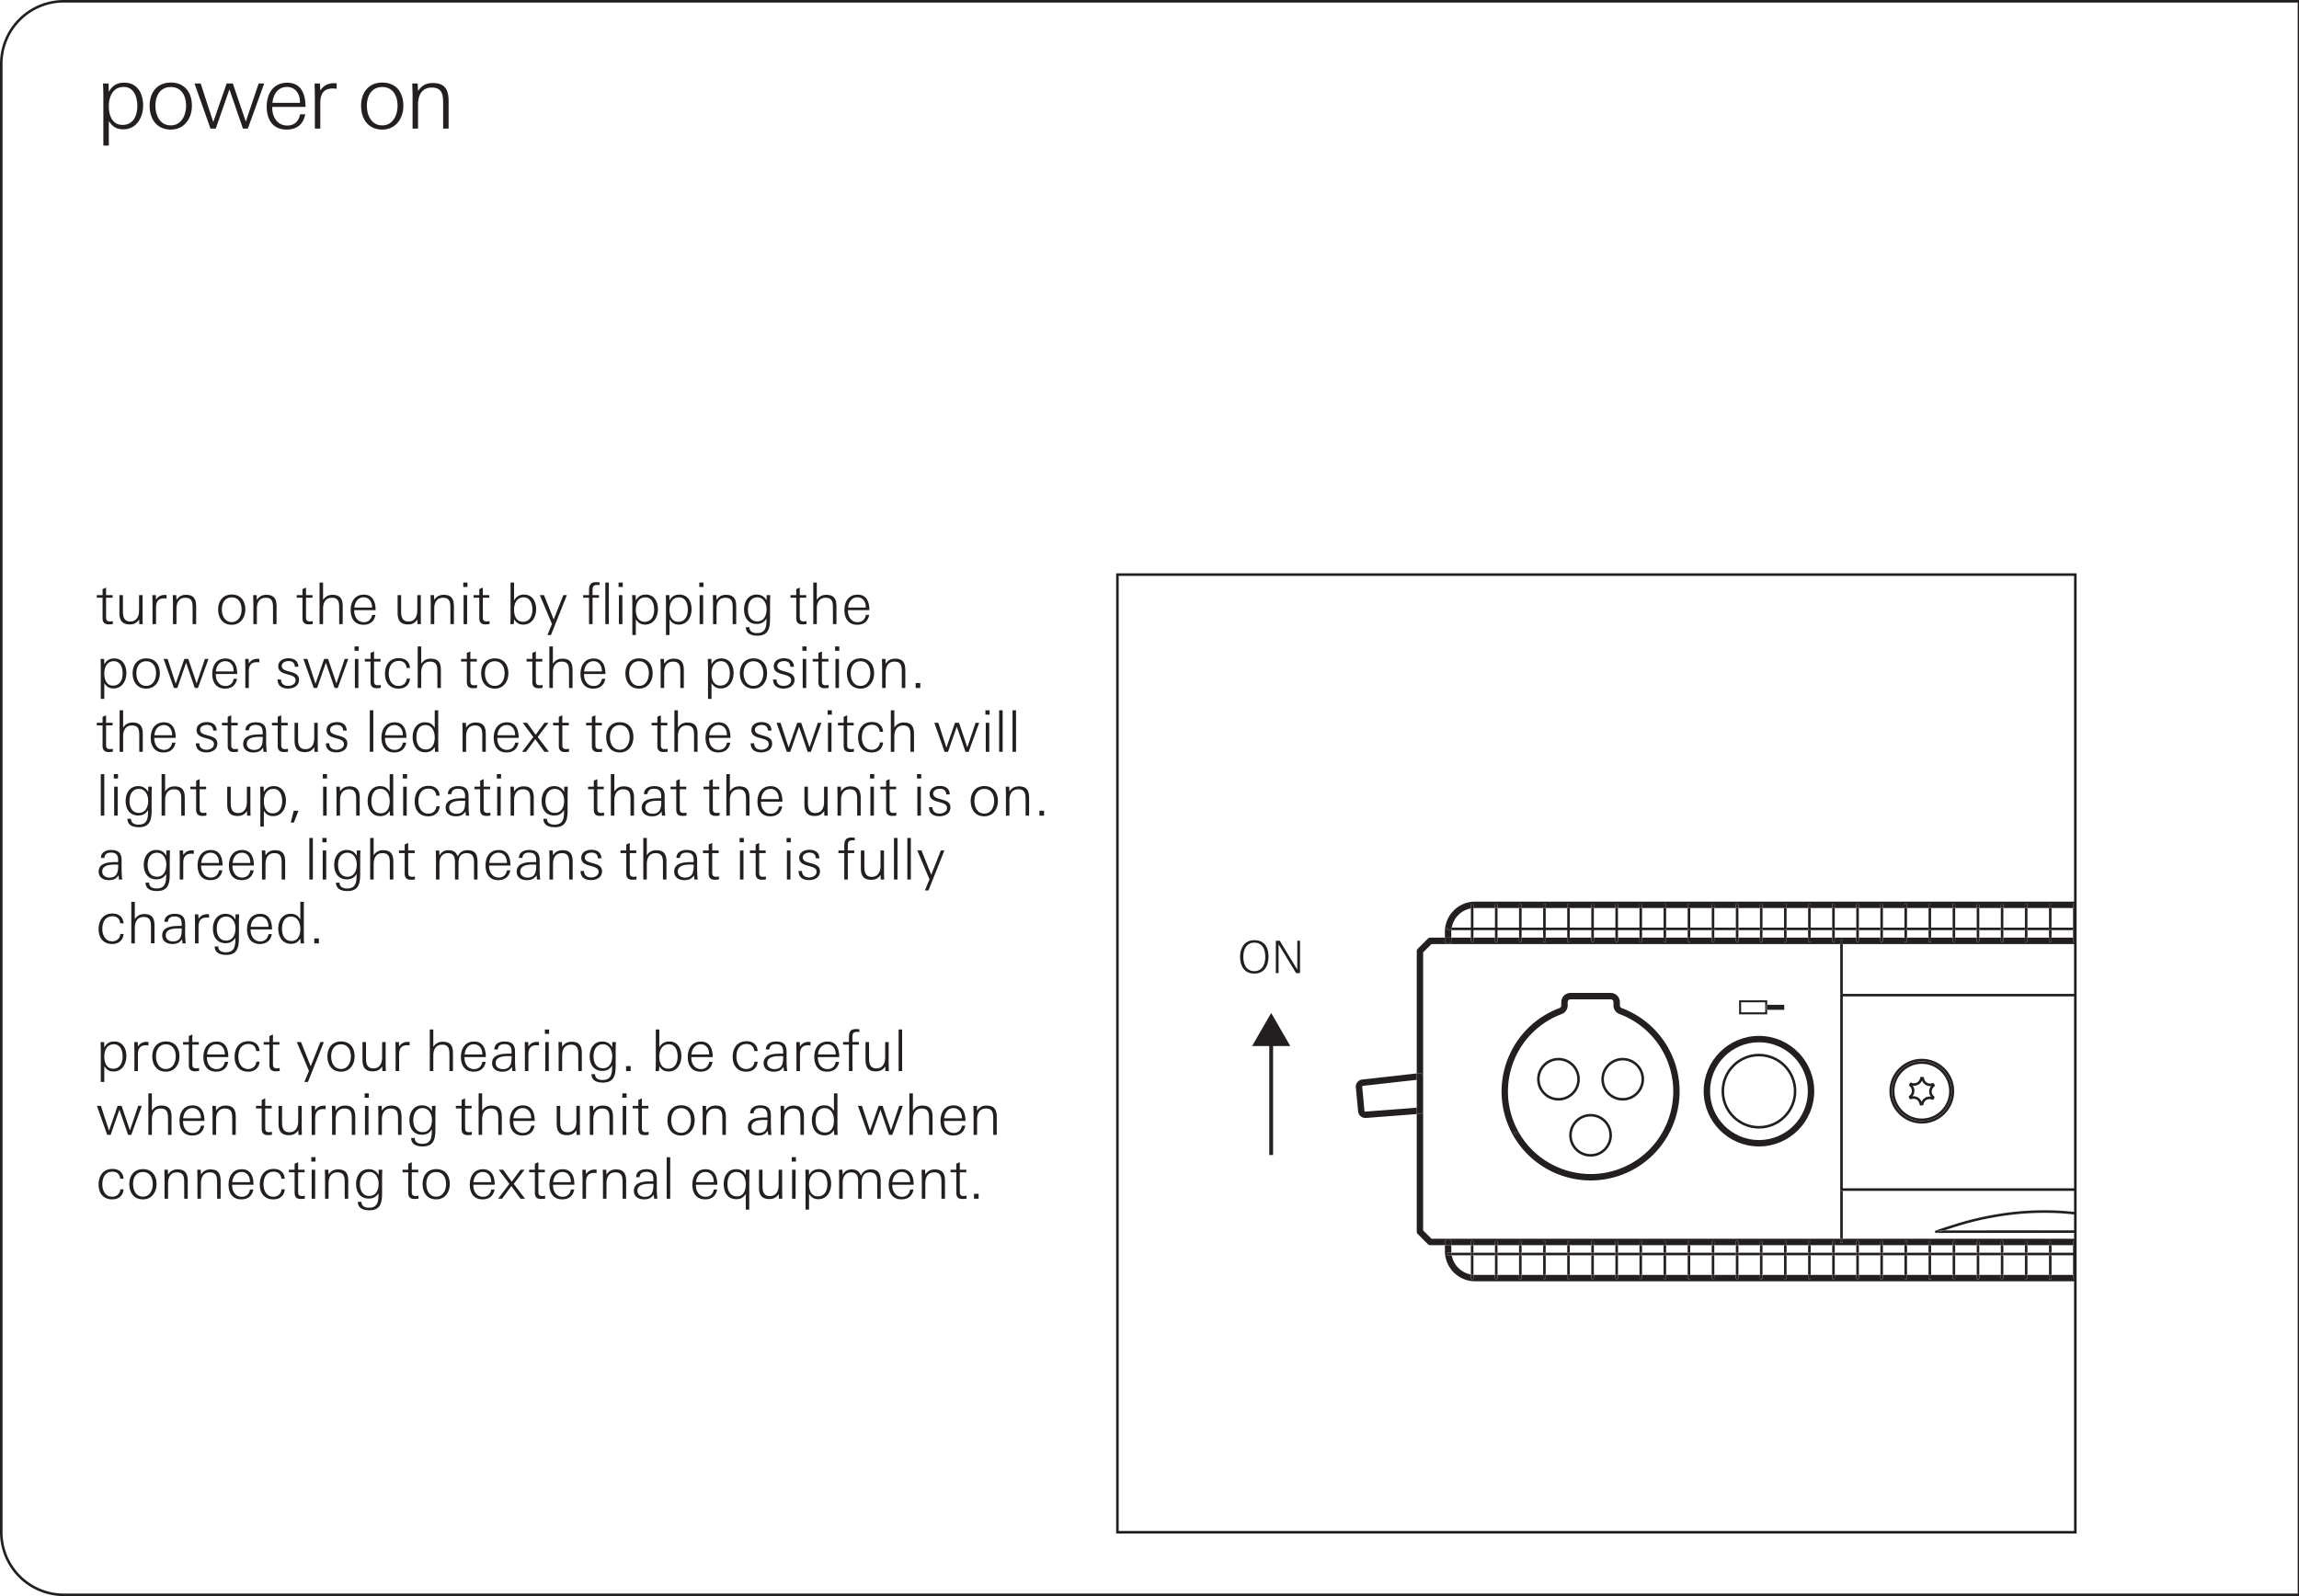 <svg xmlns="http://www.w3.org/2000/svg" viewBox="0 0 255.118 177.165"><g id="bg"><path d="M503.15.283a6.811 6.811 0 0 1 6.803 6.804v162.992a6.811 6.811 0 0 1-6.803 6.803H7.087a6.811 6.811 0 0 1-6.804-6.803V7.087A6.811 6.811 0 0 1 7.087.283H503.15m0-.283H7.087A7.087 7.087 0 0 0 0 7.087v162.992a7.087 7.087 0 0 0 7.087 7.086H503.15a7.087 7.087 0 0 0 7.086-7.086V7.087A7.087 7.087 0 0 0 503.15 0Z" style="fill:#231f20"/><path style="fill:none;stroke:#231f20;stroke-miterlimit:10;stroke-width:.283px" d="M255.118 177.165V0"/></g><g id="artwork"><path style="fill:none;stroke:#231f20;stroke-miterlimit:10;stroke-width:.283px" d="M123.999 63.779h106.299v106.299H123.999z"/><path style="fill:none;stroke:#231f20;stroke-linecap:square;stroke-linejoin:round;stroke-width:.425px" d="M141.062 127.99v-12.502"/><path style="fill:#231f20" d="m143.182 116.109-2.12-3.672-2.12 3.672h4.24z"/><path d="m151.161 120.628.253 2.677c.005.049.047.092.098.082l5.702-.437v-3.09l-5.929.663c-.093.011-.128.054-.124.105Z" style="fill:none"/><path d="M151.163 119.824a.803.803 0 0 0-.707.87l.253 2.677c.038.409.386.721.828.721a.943.943 0 0 0 .074-.002l5.605-.43v-4.513l-6.053.677Zm6.051 3.126-5.702.436c-.05.011-.093-.032-.098-.081l-.252-2.677c-.005-.05.03-.094.124-.105l5.928-.663v3.09Z" style="fill:#231f20"/><path style="fill:none" d="M176.87 103.248h2.39v.829h-2.39zM182.217 103.248h2.39v.829h-2.39zM179.543 103.248h2.39v.829h-2.39zM174.197 103.248h2.39v.829h-2.39zM163.505 103.248h2.39v.829h-2.39zM168.851 103.248h2.39v.829h-2.39zM166.178 103.248h2.39v.829h-2.39zM171.524 103.248h2.39v.829h-2.39zM198.255 103.248h2.39v.829h-2.39zM195.582 103.248h2.39v.829h-2.39zM200.928 103.248h2.39v.829h-2.39zM203.601 103.248h2.39v.829h-2.39zM190.236 103.248h2.39v.829h-2.39zM187.563 103.248h2.39v.829h-2.39zM192.909 103.248h2.39v.829h-2.39zM184.889 103.248h2.39v.829h-2.39zM206.274 103.248h2.39v.829h-2.39zM166.178 138.21h2.39v.84h-2.39zM171.524 138.21h2.39v.84h-2.39zM163.222 138.21h-2.172v.76c.001.027.01.053.011.08h2.16v-.84ZM163.505 138.21h2.39v.84h-2.39zM168.851 138.21h2.39v.84h-2.39zM174.197 138.21h2.39v.84h-2.39zM179.543 138.21h2.39v.84h-2.39zM176.87 138.21h2.39v.84h-2.39zM163.505 139.334v2.158c.065.005.127.019.193.019h2.197v-2.177h-2.39ZM176.87 139.334h2.39v2.177h-2.39zM161.1 139.334a2.627 2.627 0 0 0 2.122 2.13v-2.13H161.1ZM171.524 139.334h2.39v2.177h-2.39zM179.543 139.334h2.39v2.177h-2.39zM174.197 139.334h2.39v2.177h-2.39zM182.217 138.21h2.39v.84h-2.39zM168.851 139.334h2.39v2.177h-2.39zM166.178 139.334h2.39v2.177h-2.39zM198.255 138.21h2.39v.84h-2.39zM216.967 138.21h2.39v.84h-2.39zM214.293 138.21h2.39v.84h-2.39zM211.62 138.21h2.39v.84h-2.39zM208.947 138.21h2.39v.84h-2.39zM219.639 138.21h2.39v.84h-2.39zM227.659 138.21h2.39v.84h-2.39zM224.986 138.21h2.39v.84h-2.39zM222.313 138.21h2.39v.84h-2.39zM182.217 139.334h2.39v2.177h-2.39zM190.236 138.21h2.39v.84h-2.39zM192.909 138.21h2.39v.84h-2.39zM187.563 138.21h2.39v.84h-2.39zM195.582 138.21h2.39v.84h-2.39zM184.889 138.21h2.39v.84h-2.39zM203.601 138.21h2.39v.84h-2.39zM206.274 138.21h2.39v.84h-2.39zM200.928 138.21h2.39v.84h-2.39zM187.563 139.334h2.39v2.177h-2.39zM184.889 139.334h2.39v2.177h-2.39zM227.659 139.334h2.39v2.177h-2.39zM198.255 139.334h2.39v2.177h-2.39zM200.928 139.334h2.39v2.177h-2.39zM203.601 139.334h2.39v2.177h-2.39zM192.909 139.334h2.39v2.177h-2.39zM206.274 139.334h2.39v2.177h-2.39zM190.236 139.334h2.39v2.177h-2.39zM195.582 139.334h2.39v2.177h-2.39zM222.313 139.334h2.39v2.177h-2.39zM219.639 139.334h2.39v2.177h-2.39zM208.947 139.334h2.39v2.177h-2.39zM224.986 139.334h2.39v2.177h-2.39zM216.967 139.334h2.39v2.177h-2.39zM211.62 139.334h2.39v2.177h-2.39zM214.293 139.334h2.39v2.177h-2.39zM214.293 100.787h2.39v2.177h-2.39zM211.62 100.787h2.39v2.177h-2.39zM208.947 100.787h2.39v2.177h-2.39zM216.967 100.787h2.39v2.177h-2.39zM219.639 100.787h2.39v2.177h-2.39zM224.986 100.787h2.39v2.177h-2.39zM227.659 100.787h2.39v2.177h-2.39zM206.274 100.787h2.39v2.177h-2.39zM222.312 100.787h2.39v2.177h-2.39zM198.255 100.787h2.39v2.177h-2.39zM184.889 100.787h2.39v2.177h-2.39zM190.236 100.787h2.39v2.177h-2.39zM187.563 100.787h2.39v2.177h-2.39zM200.928 100.787h2.39v2.177h-2.39zM203.601 100.787h2.39v2.177h-2.39zM192.909 100.787h2.39v2.177h-2.39zM195.582 100.787h2.39v2.177h-2.39zM182.217 100.787h2.39v2.177h-2.39zM165.895 102.965v-2.178h-2.198c-.065 0-.127.015-.192.02v2.158h2.39ZM163.222 103.248h-2.16c-.002.032-.01.062-.012.094v.735h2.172v-.83ZM163.222 100.834a2.63 2.63 0 0 0-2.121 2.13h2.12v-2.13ZM214.293 103.248h2.39v.829h-2.39zM219.639 103.248h2.39v.829h-2.39zM166.178 100.787h2.39v2.177h-2.39zM168.851 100.787h2.39v2.177h-2.39zM208.947 103.248h2.39v.829h-2.39zM204.492 131.902h25.84V110.6h-25.84v21.3Zm8.769-14.378c1.981 0 3.594 1.613 3.594 3.595s-1.613 3.594-3.594 3.594-3.595-1.613-3.595-3.594 1.613-3.595 3.595-3.595Z"/><path d="M213.26 124.155c1.674 0 3.037-1.363 3.037-3.036s-1.363-3.036-3.036-3.036-3.036 1.362-3.036 3.035 1.362 3.037 3.036 3.037Zm-1.122-3.24a.694.694 0 0 0-.242-.373.14.14 0 0 1-.031-.183l.076-.126a.141.141 0 0 1 .177-.057.721.721 0 0 0 .44.042.654.654 0 0 0 .42-.3.721.721 0 0 0 .1-.27c.011-.069.066-.116.143-.118l.148.003c.07.001.129.055.137.124a.711.711 0 0 0 .325.518.648.648 0 0 0 .33.098.67.67 0 0 0 .282-.048.144.144 0 0 1 .174.064l.071.13a.142.142 0 0 1-.04.182.707.707 0 0 0-.286.54.68.68 0 0 0 .081.333.734.734 0 0 0 .182.221.14.14 0 0 1 .032.183l-.077.126a.142.142 0 0 1-.176.057.721.721 0 0 0-.28-.06c-.053.003-.109.006-.161.018a.67.67 0 0 0-.42.3.718.718 0 0 0-.099.269.142.142 0 0 1-.14.119h-.003l-.148-.003a.142.142 0 0 1-.137-.124.724.724 0 0 0-.183-.403.649.649 0 0 0-.312-.19.703.703 0 0 0-.44.025.141.141 0 0 1-.176-.064l-.071-.13a.142.142 0 0 1 .04-.182.713.713 0 0 0 .286-.54.659.659 0 0 0-.022-.182Z" style="fill:none"/><path d="M212.307 121.57c-.024.041-.051.08-.08.117a1.05 1.05 0 0 1 .368.028.951.951 0 0 1 .64.584.991.991 0 0 1 .21-.306.95.95 0 0 1 .456-.25c.072-.017.134-.034.225-.024.05 0 .097.004.144.011a1 1 0 0 1-.16-.333.95.95 0 0 1 .185-.847.937.937 0 0 1-.37-.028.955.955 0 0 1-.64-.584.991.991 0 0 1-.209.306.943.943 0 0 1-.455.25c-.072.018-.136.035-.226.024a.998.998 0 0 1-.144-.011 1.047 1.047 0 0 1 .16.335.913.913 0 0 1-.01.518.949.949 0 0 1-.094.21Z" style="fill:none"/><path d="M213.26 124.43c1.826 0 3.312-1.486 3.312-3.312s-1.486-3.31-3.311-3.31-3.311 1.485-3.311 3.31 1.485 3.312 3.31 3.312Zm0-6.347c1.674 0 3.037 1.362 3.037 3.035s-1.363 3.037-3.036 3.037-3.036-1.363-3.036-3.037 1.362-3.035 3.036-3.035Z" style="fill:#231f20"/><path d="M213.26 124.713c1.982 0 3.595-1.613 3.595-3.594s-1.613-3.595-3.594-3.595-3.595 1.613-3.595 3.594 1.613 3.595 3.595 3.595Zm0-6.913c1.831 0 3.32 1.488 3.32 3.318s-1.489 3.32-3.32 3.32-3.318-1.49-3.318-3.32 1.488-3.318 3.318-3.318Z" style="fill:#231f20"/><path d="M213.26 124.438c1.831 0 3.32-1.489 3.32-3.32s-1.489-3.318-3.32-3.318-3.318 1.489-3.318 3.319 1.488 3.319 3.318 3.319Zm0-6.63c1.826 0 3.312 1.485 3.312 3.31s-1.486 3.311-3.311 3.311-3.311-1.485-3.311-3.31 1.485-3.312 3.31-3.312Z" style="fill:#231f20"/><path d="M212.064 121.424a.713.713 0 0 1-.191.212.142.142 0 0 0-.04.182l.072.13c.034.062.108.09.175.064a.714.714 0 0 1 .44-.024.66.66 0 0 1 .407.32.724.724 0 0 1 .088.272c.009.07.068.123.138.124l.148.003h.003c.07 0 .129-.05.14-.119a.72.72 0 0 1 .2-.395.659.659 0 0 1 .319-.174.721.721 0 0 1 .44.043c.065.027.14.003.177-.058l.076-.126a.141.141 0 0 0-.03-.183.732.732 0 0 1-.242-.37.672.672 0 0 1 .074-.512.707.707 0 0 1 .19-.212.142.142 0 0 0 .04-.182l-.072-.13a.144.144 0 0 0-.173-.064.703.703 0 0 1-.612-.05.661.661 0 0 1-.237-.246.713.713 0 0 1-.088-.271.141.141 0 0 0-.138-.125l-.147-.003c-.077.003-.132.05-.144.119a.721.721 0 0 1-.2.395.665.665 0 0 1-.48.191.721.721 0 0 1-.28-.06.141.141 0 0 0-.176.058l-.077.126a.141.141 0 0 0 .032.183.711.711 0 0 1 .263.555.668.668 0 0 1-.096.327Zm.348-.582a.985.985 0 0 0-.16-.335 1 1 0 0 0 .143.011c.09.01.155-.007.226-.024a.94.94 0 0 0 .664-.556.955.955 0 0 0 .197.315.944.944 0 0 0 .67.303c.048.002.095 0 .143-.006a.973.973 0 0 0-.216.585.953.953 0 0 0 .191.595 1 1 0 0 0-.144-.011c-.09-.01-.153.007-.225.024a.956.956 0 0 0-.665.556 1.028 1.028 0 0 0-.196-.315.93.93 0 0 0-.67-.303h-.032a1.05 1.05 0 0 0-.112.006 1.058 1.058 0 0 0 .175-.327.934.934 0 0 0 .011-.518Z" style="fill:#231f20"/><path style="fill:none" d="M211.62 103.248h2.39v.829h-2.39z"/><circle cx="176.505" cy="126.015" r="2.086" style="fill:none"/><path d="M228.312 134.655a31.512 31.512 0 0 0-4.7.137c-.771.08-1.573.194-2.381.337-.818.145-1.61.315-2.352.504-1.057.269-2.102.602-3.13.94l14.55-.01v-1.745a31.498 31.498 0 0 0-1.987-.164ZM204.209 132.043v-27.257H158.85l-.926.926v30.863l.926.926h45.358v-5.458Zm-11.223-21.012h3.12v.5h1.892v.558h-1.893v.5h-3.119v-1.558Zm-13.026 19.372a9.835 9.835 0 0 1-3.444.624c-4.006 0-7.782-2.455-9.264-6.424-1.904-5.102.698-10.802 5.8-12.707a.315.315 0 0 0 .204-.294v-.365c0-.564.459-1.023 1.023-1.023h4.455c.563 0 1.022.459 1.022 1.023v.365c0 .13.082.248.204.294a9.874 9.874 0 0 1 5.8 5.799c1.904 5.102-.697 10.803-5.8 12.708Zm15.23-3.149c-3.383 0-6.135-2.752-6.135-6.135s2.752-6.136 6.135-6.136 6.135 2.752 6.135 6.136-2.752 6.135-6.135 6.135Z" style="fill:none"/><circle cx="180.071" cy="119.792" r="2.086" style="fill:none"/><path d="M230.298 134.818v1.745h.034v-1.742l-.034-.003ZM230.298 136.846h.034v.655h-.034zM193.209 111.254h2.674v1.113h-2.674zM204.492 104.786h25.84v5.532h-25.84z" style="fill:none"/><circle cx="172.942" cy="119.791" r="2.086" style="fill:none"/><path d="M204.492 137.501h25.806v-.655l-15.444.01c-.056 0-.095-.038-.118-.085-.003-.007-.014-.005-.016-.012-.003-.008.003-.015.002-.023-.002-.008-.01-.013-.01-.021 0-.012.01-.02.013-.03a.123.123 0 0 1 .02-.05.12.12 0 0 1 .04-.033c.01-.006.014-.018.025-.022 1.298-.43 2.64-.876 3.999-1.222a34.613 34.613 0 0 1 4.774-.85 31.8 31.8 0 0 1 4.742-.137c.652.03 1.313.09 1.973.161v-2.097 2.097l.034.004v-2.351h-25.84v5.316ZM195.19 117.25c-2.133 0-3.869 1.736-3.869 3.868s1.736 3.869 3.869 3.869 3.868-1.736 3.868-3.868-1.736-3.868-3.868-3.868ZM179.712 112.56a1.028 1.028 0 0 1-.665-.958v-.365a.314.314 0 0 0-.313-.314h-4.455a.314.314 0 0 0-.314.314v.365c0 .424-.268.809-.665.958-4.737 1.768-7.151 7.06-5.384 11.795 1.768 4.738 7.062 7.15 11.796 5.384 2.295-.857 4.118-2.556 5.135-4.784s1.105-4.718.249-7.012a9.165 9.165 0 0 0-5.384-5.383Zm-9.14 7.23c0-1.306 1.063-2.368 2.37-2.368s2.369 1.062 2.369 2.369-1.063 2.369-2.37 2.369-2.368-1.063-2.368-2.37Zm5.933 8.594c-1.306 0-2.369-1.062-2.369-2.369s1.063-2.369 2.37-2.369 2.368 1.062 2.368 2.37-1.062 2.368-2.369 2.368Zm3.566-6.223c-1.307 0-2.37-1.062-2.37-2.369s1.063-2.37 2.37-2.37 2.369 1.063 2.369 2.37-1.063 2.37-2.37 2.37Z" style="fill:none"/><path d="M195.19 115.692c-2.992 0-5.427 2.434-5.427 5.427s2.435 5.427 5.427 5.427 5.426-2.435 5.426-5.427-2.434-5.427-5.426-5.427Zm0 9.578c-2.29 0-4.152-1.862-4.152-4.151s1.863-4.151 4.152-4.151 4.151 1.861 4.151 4.15-1.862 4.152-4.151 4.152Z" style="fill:none"/><path d="M214.899 136.849a.128.128 0 0 1-.045.007l15.444-.01v-.283l-14.549.01c-.283.092-.571.183-.85.276ZM214.713 136.715c0 .008.007.013.009.021a.137.137 0 0 1 .003-.052c-.002.011-.012.019-.012.03ZM214.854 136.856c-.052 0-.094-.037-.118-.085.023.047.062.085.118.085ZM230.298 136.563h.034v.283h-.034zM214.72 136.76c.002.006.013.004.016.01-.006-.01-.012-.021-.014-.034 0 .008-.005.015-.002.023ZM230.298 134.818l.034.003v-.285l-.034-.004v.286Z" style="fill:#231f20"/><path d="M215.749 136.573c1.028-.338 2.073-.671 3.13-.94a32.861 32.861 0 0 1 2.352-.504c.808-.143 1.61-.257 2.381-.338a31.459 31.459 0 0 1 4.7-.136c.656.03 1.321.09 1.986.163v-.286a31.74 31.74 0 0 0-1.974-.16 31.807 31.807 0 0 0-7.144.478 33.27 33.27 0 0 0-2.371.508c-1.359.346-2.701.791-4 1.222-.01.004-.015.016-.024.022.021-.013.042-.029.07-.029h.894Z" style="fill:#231f20"/><path d="M215.749 136.573h-.895c-.027 0-.048.016-.07.029a.122.122 0 0 0-.039.034.121.121 0 0 0-.02.048.137.137 0 0 0-.004.052c.003.013.01.023.015.035.024.047.066.085.118.085a.13.13 0 0 0 .045-.007c.279-.093.567-.184.85-.276ZM204.35 110.318h.142v-5.532h-.283v5.673c0-.078.063-.141.141-.141ZM204.209 132.043v5.458h.283v-5.316h-.142a.142.142 0 0 1-.141-.142ZM179.96 111.896a.315.315 0 0 1-.204-.294v-.365c0-.564-.459-1.023-1.022-1.023h-4.456c-.564 0-1.022.459-1.022 1.023v.365c0 .13-.082.248-.205.294-5.102 1.905-7.703 7.605-5.799 12.707 1.482 3.969 5.258 6.424 9.264 6.424 1.145 0 2.31-.201 3.444-.624 5.103-1.905 7.704-7.606 5.8-12.708a9.874 9.874 0 0 0-5.8-5.8Zm-11.582 13.967a.141.141 0 0 1-.193.052l-.094-.054a.141.141 0 0 1-.052-.194.14.14 0 0 1 .194-.052l.093.055c.068.039.092.125.052.193Zm16.469-.908a9.108 9.108 0 0 1-5.135 4.784c-4.734 1.767-10.028-.646-11.796-5.384-1.767-4.736.647-10.027 5.384-11.795.397-.149.665-.534.665-.958v-.365c0-.174.14-.314.314-.314h4.455c.173 0 .313.14.313.314v.365c0 .424.268.809.665.958a9.165 9.165 0 0 1 5.383 5.383 9.109 9.109 0 0 1-.248 7.012Z" style="fill:#231f20"/><path d="M168.233 125.616a.14.14 0 0 0-.194.051.141.141 0 0 0 .052.194l.094.054a.141.141 0 0 0 .193-.052.14.14 0 0 0-.052-.193l-.093-.054ZM180.07 117.423c-1.306 0-2.368 1.062-2.368 2.369s1.062 2.369 2.369 2.369 2.369-1.063 2.369-2.37-1.063-2.368-2.37-2.368Zm0 4.455c-1.15 0-2.085-.936-2.085-2.086s.936-2.086 2.086-2.086 2.086.936 2.086 2.086-.936 2.086-2.086 2.086ZM175.31 119.79c0-1.306-1.062-2.368-2.368-2.368s-2.37 1.062-2.37 2.369 1.063 2.369 2.37 2.369 2.369-1.063 2.369-2.37Zm-2.368 2.087c-1.15 0-2.086-.936-2.086-2.086s.936-2.086 2.086-2.086 2.086.936 2.086 2.086-.936 2.086-2.086 2.086ZM176.505 123.646c-1.306 0-2.369 1.062-2.369 2.369s1.063 2.369 2.37 2.369 2.368-1.063 2.368-2.37-1.062-2.368-2.369-2.368Zm0 4.455c-1.15 0-2.086-.936-2.086-2.086s.936-2.086 2.086-2.086 2.086.936 2.086 2.086-.936 2.086-2.086 2.086ZM196.105 111.532h1.893v.557h-1.893z" style="fill:#231f20"/><path d="M196.105 112.089h-.111v-.557h.111v-.5h-3.119v1.557h3.12v-.5Zm-.222.278h-2.674v-1.113h2.674v1.113Z" style="fill:#231f20"/><path style="fill:#231f20" d="M195.994 111.532h.111v.557h-.111zM195.19 114.983c-3.383 0-6.135 2.752-6.135 6.136s2.752 6.135 6.135 6.135 6.135-2.752 6.135-6.135-2.752-6.136-6.135-6.136Zm0 11.562c-2.992 0-5.427-2.434-5.427-5.426s2.435-5.428 5.427-5.428 5.426 2.435 5.426 5.428-2.434 5.426-5.426 5.426Z"/><path d="M195.19 116.968c-2.29 0-4.152 1.861-4.152 4.15s1.863 4.152 4.152 4.152 4.151-1.862 4.151-4.151-1.862-4.151-4.151-4.151Zm0 8.019c-2.133 0-3.869-1.736-3.869-3.869s1.736-3.867 3.869-3.867 3.868 1.735 3.868 3.867-1.736 3.869-3.868 3.869Z" style="fill:#231f20"/><path style="fill:none" d="M216.967 103.248h2.39v.829h-2.39zM227.659 103.248h2.39v.829h-2.39zM179.543 100.787h2.39v2.177h-2.39zM174.197 100.787h2.39v2.177h-2.39zM176.87 100.787h2.39v2.177h-2.39zM224.986 103.248h2.39v.829h-2.39zM171.524 100.787h2.39v2.177h-2.39zM222.312 103.248h2.39v.829h-2.39z"/><path d="M163.505 102.965v-2.159c-.095.007-.191.011-.283.028v2.13h.283ZM163.222 103.248h.283v.829h-.283zM165.895 103.248h.283v.829h-.283zM165.895 100.787h.283v2.177h-.283zM168.568 103.248h.283v.829h-.283zM168.568 100.787h.283v2.177h-.283zM171.241 103.248h.283v.829h-.283zM171.241 100.787h.283v2.177h-.283zM173.914 100.787h.283v2.177h-.283zM173.914 103.248h.283v.829h-.283zM176.587 100.787h.283v2.177h-.283zM176.587 103.248h.283v.829h-.283zM179.26 103.248h.283v.829h-.283zM179.26 100.787h.283v2.177h-.283zM181.933 103.248h.283v.829h-.283zM181.933 100.787h.283v2.177h-.283zM184.606 100.787h.283v2.177h-.283zM184.606 103.248h.283v.829h-.283zM187.28 103.248h.283v.829h-.283zM187.28 100.787h.283v2.177h-.283zM189.952 103.248h.283v.829h-.283zM189.952 100.787h.283v2.177h-.283zM192.626 100.787h.283v2.177h-.283zM192.626 103.248h.283v.829h-.283zM195.299 103.248h.283v.829h-.283zM195.299 100.787h.283v2.177h-.283zM197.971 100.787h.283v2.177h-.283zM197.971 103.248h.283v.829h-.283zM200.645 103.248h.283v.829h-.283zM200.645 100.787h.283v2.177h-.283zM203.318 100.787h.283v2.177h-.283zM203.318 103.248h.283v.829h-.283zM205.991 100.787h.283v2.177h-.283zM205.991 103.248h.283v.829h-.283zM208.664 103.248h.283v.829h-.283zM208.664 100.787h.283v2.177h-.283zM211.337 103.248h.283v.829h-.283zM211.337 100.787h.283v2.177h-.283zM214.01 103.248h.283v.829h-.283zM214.01 100.787h.283v2.177h-.283zM216.683 103.248h.283v.829h-.283zM216.683 100.787h.283v2.177h-.283zM219.356 103.248h.283v.829h-.283zM219.356 100.787h.283v2.177h-.283zM222.029 100.787h.283v2.177h-.283zM222.029 103.248h.283v.829h-.283zM224.702 100.787h.283v2.177h-.283zM224.702 103.248h.283v.829h-.283zM227.375 103.248h.283v.829h-.283zM227.375 100.787h.283v2.177h-.283zM230.049 103.248h.283v.829h-.283zM230.049 100.787h.283v2.177h-.283zM163.505 102.965h2.39v.283h-2.39zM179.543 102.965h2.39v.283h-2.39zM174.197 102.965h2.39v.283h-2.39zM211.62 102.965h2.39v.283h-2.39zM176.87 102.965h2.39v.283h-2.39zM163.222 102.965H161.1a2.653 2.653 0 0 0-.038.283h2.159v-.283ZM182.217 102.965h2.39v.283h-2.39zM171.524 102.965h2.39v.283h-2.39zM187.563 102.965h2.39v.283h-2.39zM168.851 102.965h2.39v.283h-2.39zM208.947 102.965h2.39v.283h-2.39zM184.889 102.965h2.39v.283h-2.39zM166.178 102.965h2.39v.283h-2.39zM200.928 102.965h2.39v.283h-2.39zM203.601 102.965h2.39v.283h-2.39zM192.909 102.965h2.39v.283h-2.39zM198.255 102.965h2.39v.283h-2.39zM227.659 102.965h2.39v.283h-2.39zM224.986 102.965h2.39v.283h-2.39zM216.967 102.965h2.39v.283h-2.39zM222.312 102.965h2.39v.283h-2.39zM219.639 102.965h2.39v.283h-2.39zM190.236 102.965h2.39v.283h-2.39zM214.293 102.965h2.39v.283h-2.39zM206.274 102.965h2.39v.283h-2.39zM195.582 102.965h2.39v.283h-2.39zM163.222 102.965h.283v.283h-.283zM165.895 102.965h.283v.283h-.283zM168.568 102.965h.283v.283h-.283zM171.241 102.965h.283v.283h-.283zM173.914 102.965h.283v.283h-.283zM176.587 102.965h.283v.283h-.283zM179.26 102.965h.283v.283h-.283zM181.933 102.965h.283v.283h-.283z" style="fill:#231f20"/><path style="fill:#231f20" d="M184.606 102.965h.283v.283h-.283zM187.28 102.965h.283v.283h-.283zM189.952 102.965h.283v.283h-.283zM192.626 102.965h.283v.283h-.283zM195.299 102.965h.283v.283h-.283zM197.971 102.965h.283v.283h-.283zM200.645 102.965h.283v.283h-.283zM203.318 102.965h.283v.283h-.283zM205.991 102.965h.283v.283h-.283zM208.664 102.965h.283v.283h-.283zM211.337 102.965h.283v.283h-.283zM214.01 102.965h.283v.283h-.283zM216.683 102.965h.283v.283h-.283zM219.356 102.965h.283v.283h-.283zM222.029 102.965h.283v.283h-.283zM224.702 102.965h.283v.283h-.283zM227.375 102.965h.283v.283h-.283zM230.049 102.965h.283v.283h-.283zM161.05 103.342c.001-.032.01-.062.013-.094h-.373a.142.142 0 0 1 0-.283h.41a2.63 2.63 0 0 1 2.122-2.131v-.401a.142.142 0 0 1 .283 0v.373c.065-.004.127-.019.193-.019h2.197v-.354a.142.142 0 0 1 .283 0v.354h2.39v-.354a.142.142 0 0 1 .283 0v.354h2.39v-.354a.142.142 0 0 1 .283 0v.354h2.39v-.354a.142.142 0 0 1 .283 0v.354h2.39v-.354a.142.142 0 0 1 .283 0v.354h2.39v-.354a.142.142 0 0 1 .283 0v.354h2.39v-.354a.142.142 0 0 1 .283 0v.354h2.39v-.354a.142.142 0 0 1 .283 0v.354h2.39v-.354a.142.142 0 0 1 .283 0v.354h2.39v-.354a.142.142 0 0 1 .283 0v.354h2.39v-.354a.142.142 0 0 1 .284 0v.354h2.39v-.354a.142.142 0 0 1 .282 0v.354h2.39v-.354a.142.142 0 0 1 .283 0v.354h2.39v-.354a.142.142 0 0 1 .283 0v.354h2.39v-.354a.142.142 0 0 1 .283 0v.354h2.39v-.354a.142.142 0 0 1 .284 0v.354h2.39v-.354a.142.142 0 0 1 .282 0v.354h2.39v-.354a.142.142 0 0 1 .284 0v.354h2.39v-.354a.142.142 0 0 1 .282 0v.354h2.39v-.354a.142.142 0 0 1 .284 0v.354h2.39v-.354a.142.142 0 0 1 .283 0v.354h2.39v-.354a.142.142 0 0 1 .282 0v.354h2.39v-.354a.142.142 0 0 1 .284 0v.354h2.39v-.354a.142.142 0 0 1 .282 0v.354h2.39v-.354a.142.142 0 0 1 .284 0v-.355h-66.635a3.351 3.351 0 0 0-3.356 3.25v.749h.71l-.001-.735Z"/><path d="M163.505 100.433a.142.142 0 0 0-.283 0v.4c.092-.016.188-.02.283-.027v-.373ZM166.178 100.433a.142.142 0 0 0-.283 0v.354h.283v-.354ZM168.85 100.433a.142.142 0 0 0-.282 0v.354h.283v-.354ZM171.524 100.433a.142.142 0 0 0-.283 0v.354h.283v-.354ZM174.197 100.433a.142.142 0 0 0-.283 0v.354h.283v-.354ZM176.87 100.433a.142.142 0 0 0-.283 0v.354h.283v-.354ZM179.543 100.433a.142.142 0 0 0-.283 0v.354h.283v-.354ZM182.217 100.433a.142.142 0 0 0-.284 0v.354h.284v-.354ZM184.89 100.433a.142.142 0 0 0-.284 0v.354h.283v-.354ZM187.563 100.433a.142.142 0 0 0-.283 0v.354h.283v-.354ZM190.236 100.433a.142.142 0 0 0-.284 0v.354h.284v-.354ZM192.909 100.433a.142.142 0 0 0-.283 0v.354h.283v-.354ZM195.582 100.433a.142.142 0 0 0-.283 0v.354h.283v-.354ZM198.255 100.433a.142.142 0 0 0-.284 0v.354h.284v-.354ZM200.928 100.433a.142.142 0 0 0-.283 0v.354h.283v-.354ZM203.6 100.433a.142.142 0 0 0-.282 0v.354h.283v-.354ZM206.274 100.433a.142.142 0 0 0-.283 0v.354h.283v-.354ZM208.947 100.433a.142.142 0 0 0-.283 0v.354h.283v-.354ZM211.62 100.433a.142.142 0 0 0-.283 0v.354h.283v-.354ZM214.293 100.433a.142.142 0 0 0-.283 0v.354h.283v-.354ZM216.967 100.433a.142.142 0 0 0-.284 0v.354h.284v-.354ZM219.64 100.433a.142.142 0 0 0-.284 0v.354h.283v-.354ZM222.312 100.433a.142.142 0 0 0-.283 0v.354h.283v-.354ZM224.986 100.433a.142.142 0 0 0-.284 0v.354h.284v-.354ZM227.659 100.433a.142.142 0 0 0-.284 0v.354h.283v-.354ZM230.19 100.291a.142.142 0 0 0-.141.142v.354h.283v-.354a.142.142 0 0 0-.142-.142ZM160.69 102.965a.142.142 0 0 0 0 .283h.373c.007-.097.021-.19.038-.283h-.41ZM230.049 139.334h.249v2.177h-.249zM230.298 139.334h.034v2.177h-.034zM230.049 138.21h.249v.84h-.249zM230.298 138.21h.034v.84h-.034zM227.375 139.334h.283v2.177h-.283zM227.375 138.21h.283v.84h-.283zM224.702 138.21h.283v.84h-.283zM224.702 139.334h.283v2.177h-.283zM222.03 138.21h.283v.84h-.283zM222.03 139.334h.283v2.177h-.283zM219.356 138.21h.283v.84h-.283zM219.356 139.334h.283v2.177h-.283zM216.683 139.334h.283v2.177h-.283zM216.683 138.21h.283v.84h-.283zM214.01 138.21h.283v.84h-.283zM214.01 139.334h.283v2.177h-.283zM211.337 139.334h.283v2.177h-.283zM211.337 138.21h.283v.84h-.283zM208.664 139.334h.283v2.177h-.283zM208.664 138.21h.283v.84h-.283zM205.991 138.21h.283v.84h-.283zM205.991 139.334h.283v2.177h-.283zM203.318 138.21h.283v.84h-.283zM203.318 139.334h.283v2.177h-.283zM200.645 139.334h.283v2.177h-.283zM200.645 138.21h.283v.84h-.283zM197.971 138.21h.283v.84h-.283zM197.971 139.334h.283v2.177h-.283zM195.299 138.21h.283v.84h-.283zM195.299 139.334h.283v2.177h-.283zM192.626 139.334h.283v2.177h-.283zM192.626 138.21h.283v.84h-.283zM189.952 139.334h.283v2.177h-.283zM189.952 138.21h.283v.84h-.283zM187.28 138.21h.283v.84h-.283zM187.28 139.334h.283v2.177h-.283zM184.606 138.21h.283v.84h-.283zM184.606 139.334h.283v2.177h-.283zM181.933 138.21h.283v.84h-.283zM181.933 139.334h.283v2.177h-.283zM179.26 139.334h.283v2.177h-.283zM179.26 138.21h.283v.84h-.283zM176.587 139.334h.283v2.177h-.283zM176.587 138.21h.283v.84h-.283zM173.914 139.334h.283v2.177h-.283zM173.914 138.21h.283v.84h-.283zM171.241 139.334h.283v2.177h-.283zM171.241 138.21h.283v.84h-.283zM168.568 139.334h.283v2.177h-.283zM168.568 138.21h.283v.84h-.283zM165.895 138.21h.283v.84h-.283zM165.895 139.334h.283v2.177h-.283zM163.222 138.21h.283v.84h-.283zM163.222 139.334v2.13c.092.017.188.021.283.028v-2.158h-.283ZM195.582 139.051h2.39v.283h-2.39zM227.659 139.051h2.39v.283h-2.39zM208.947 139.051h2.39v.283h-2.39zM203.601 139.051h2.39v.283h-2.39zM216.967 139.051h2.39v.283h-2.39zM219.639 139.051h2.39v.283h-2.39zM222.313 139.051h2.39v.283h-2.39zM206.274 139.051h2.39v.283h-2.39zM214.293 139.051h2.39v.283h-2.39zM198.255 139.051h2.39v.283h-2.39zM211.62 139.051h2.39v.283h-2.39zM200.928 139.051h2.39v.283h-2.39zM190.236 139.051h2.39v.283h-2.39zM168.851 139.051h2.39v.283h-2.39zM163.505 139.051h2.39v.283h-2.39zM166.178 139.051h2.39v.283h-2.39zM184.889 139.051h2.39v.283h-2.39zM187.563 139.051h2.39v.283h-2.39zM192.909 139.051h2.39v.283h-2.39zM224.986 139.051h2.39v.283h-2.39zM182.217 139.051h2.39v.283h-2.39zM176.87 139.051h2.39v.283h-2.39zM171.524 139.051h2.39v.283h-2.39zM174.197 139.051h2.39v.283h-2.39zM179.543 139.051h2.39v.283h-2.39zM163.222 139.05h-2.16c.006.097.021.19.038.284h2.122v-.283ZM230.298 139.051h.034v.283h-.034zM230.049 139.051h.249v.283h-.249z" style="fill:#231f20"/><path style="fill:#231f20" d="M227.375 139.051h.283v.283h-.283zM224.702 139.051h.283v.283h-.283zM222.03 139.051h.283v.283h-.283zM219.356 139.051h.283v.283h-.283zM216.683 139.051h.283v.283h-.283zM214.01 139.051h.283v.283h-.283zM211.337 139.051h.283v.283h-.283zM208.664 139.051h.283v.283h-.283zM205.991 139.051h.283v.283h-.283zM203.318 139.051h.283v.283h-.283zM200.645 139.051h.283v.283h-.283zM197.971 139.051h.283v.283h-.283zM195.299 139.051h.283v.283h-.283zM192.626 139.051h.283v.283h-.283zM189.952 139.051h.283v.283h-.283zM187.28 139.051h.283v.283h-.283zM184.606 139.051h.283v.283h-.283zM181.933 139.051h.283v.283h-.283zM179.26 139.051h.283v.283h-.283zM176.587 139.051h.283v.283h-.283zM173.914 139.051h.283v.283h-.283zM171.241 139.051h.283v.283h-.283zM168.568 139.051h.283v.283h-.283zM165.895 139.051h.283v.283h-.283zM163.222 139.051h.283v.283h-.283zM230.298 142.22h.034v-.354a.137.137 0 0 1-.034.08v.274Z"/><path d="M230.19 142.007a.142.142 0 0 1-.141-.141v-.355h-2.39v.355a.142.142 0 0 1-.284 0v-.355h-2.39v.355a.142.142 0 0 1-.283 0v-.355h-2.39v.355a.142.142 0 0 1-.282 0v-.355h-2.39v.355a.142.142 0 0 1-.284 0v-.355h-2.39v.355a.142.142 0 0 1-.282 0v-.355h-2.39v.355a.142.142 0 0 1-.284 0v-.355h-2.39v.355a.142.142 0 0 1-.283 0v-.355h-2.39v.355a.142.142 0 0 1-.283 0v-.355h-2.39v.355a.142.142 0 0 1-.283 0v-.355h-2.39v.355a.142.142 0 0 1-.283 0v-.355h-2.39v.355a.142.142 0 0 1-.283 0v-.355h-2.39v.355a.142.142 0 0 1-.283 0v-.355h-2.39v.355a.142.142 0 0 1-.283 0v-.355h-2.39v.355a.142.142 0 0 1-.283 0v-.355h-2.39v.355a.142.142 0 0 1-.283 0v-.355h-2.39v.355a.142.142 0 0 1-.283 0v-.355h-2.39v.355a.142.142 0 0 1-.283 0v-.355h-2.39v.355a.142.142 0 0 1-.283 0v-.355h-2.39v.355a.142.142 0 0 1-.283 0v-.355h-2.39v.355a.142.142 0 0 1-.283 0v-.355h-2.39v.355a.142.142 0 0 1-.283 0v-.355h-2.39v.355a.142.142 0 0 1-.283 0v-.355h-2.39v.355a.142.142 0 0 1-.283 0v-.355h-2.39v.355a.142.142 0 0 1-.283 0v-.355h-2.197c-.066 0-.128-.014-.193-.019v.374a.142.142 0 0 1-.283 0v-.401a2.627 2.627 0 0 1-2.122-2.131h-.41a.142.142 0 0 1 0-.283h.372c-.002-.028-.01-.054-.011-.082v-.759h-.71l.001.773a3.348 3.348 0 0 0 3.356 3.237h66.6v-.273c-.026.034-.061.06-.108.06Z" style="fill:#231f20"/><path d="M230.298 141.947a.137.137 0 0 0 .034-.082v-.354h-.034v.436ZM230.049 141.866c0 .078.063.141.141.141.047 0 .082-.026.108-.06v-.436h-.25v.355ZM227.375 141.866a.142.142 0 0 0 .284 0v-.355h-.284v.355ZM224.702 141.866a.142.142 0 0 0 .284 0v-.355h-.284v.355ZM222.03 141.866a.142.142 0 0 0 .283 0v-.355h-.283v.355ZM219.356 141.866a.142.142 0 0 0 .283 0v-.355h-.283v.355ZM216.683 141.866a.142.142 0 0 0 .284 0v-.355h-.284v.355ZM214.01 141.866a.142.142 0 0 0 .283 0v-.355h-.283v.355ZM211.337 141.866a.142.142 0 0 0 .283 0v-.355h-.283v.355ZM208.664 141.866a.142.142 0 0 0 .283 0v-.355h-.283v.355ZM205.991 141.866a.142.142 0 0 0 .283 0v-.355h-.283v.355ZM203.318 141.866a.142.142 0 0 0 .283 0v-.355h-.283v.355ZM200.645 141.866a.142.142 0 0 0 .283 0v-.355h-.283v.355ZM197.971 141.866a.142.142 0 0 0 .284 0v-.355h-.283v.355ZM195.299 141.866a.142.142 0 0 0 .283 0v-.355h-.283v.355ZM192.626 141.866a.142.142 0 0 0 .283 0v-.355h-.283v.355ZM189.952 141.866a.142.142 0 0 0 .284 0v-.355h-.284v.355ZM187.28 141.866a.142.142 0 0 0 .283 0v-.355h-.283v.355ZM184.606 141.866a.142.142 0 0 0 .283 0v-.355h-.283v.355ZM181.933 141.866a.142.142 0 0 0 .284 0v-.355h-.284v.355ZM179.26 141.866a.142.142 0 0 0 .283 0v-.355h-.283v.355ZM176.587 141.866a.142.142 0 0 0 .283 0v-.355h-.283v.355ZM173.914 141.866a.142.142 0 0 0 .283 0v-.355h-.283v.355ZM171.241 141.866a.142.142 0 0 0 .283 0v-.355h-.283v.355ZM168.568 141.866a.142.142 0 0 0 .283 0v-.355h-.283v.355ZM165.895 141.866a.142.142 0 0 0 .283 0v-.355h-.283v.355ZM163.222 141.866a.142.142 0 0 0 .283 0v-.374c-.095-.006-.191-.01-.283-.027v.4ZM160.69 139.05a.142.142 0 0 0 0 .284h.41a2.639 2.639 0 0 1-.039-.283h-.37ZM204.492 137.806a.142.142 0 0 1-.283 0v-.305h-43.513c.196 0 .355.159.355.355v.354h2.171v-.343a.142.142 0 0 1 .283 0v.343h2.39v-.343a.142.142 0 0 1 .283 0v.343h2.39v-.343a.142.142 0 0 1 .283 0v.343h2.39v-.343a.142.142 0 0 1 .283 0v.343h2.39v-.343a.142.142 0 0 1 .283 0v.343h2.39v-.343a.142.142 0 0 1 .283 0v.343h2.39v-.343a.142.142 0 0 1 .283 0v.343h2.39v-.343a.142.142 0 0 1 .283 0v.343h2.39v-.343a.142.142 0 0 1 .283 0v.343h2.39v-.343a.142.142 0 0 1 .283 0v.343h2.39v-.343a.142.142 0 0 1 .283 0v.343h2.39v-.343a.142.142 0 0 1 .284 0v.343h2.39v-.343a.142.142 0 0 1 .282 0v.343h2.39v-.343a.142.142 0 0 1 .283 0v.343h2.39v-.343a.142.142 0 0 1 .283 0v.343h2.39v-.343a.142.142 0 0 1 .283 0v.343h2.39v-.343a.142.142 0 0 1 .284 0v.343h2.39v-.343a.142.142 0 0 1 .282 0v.343h2.39v-.343a.142.142 0 0 1 .284 0v.343h2.39v-.343a.142.142 0 0 1 .282 0v.343h2.39v-.343a.142.142 0 0 1 .284 0v.343h2.39v-.343a.142.142 0 0 1 .283 0v.343h2.39v-.343a.142.142 0 0 1 .283 0v.343h2.39v-.343a.142.142 0 0 1 .283 0v.343h2.39v-.343a.142.142 0 0 1 .282 0v.343h2.39v-.343c0-.078.064-.142.142-.142.047 0 .082.026.108.06v-.284h-25.806v.305ZM230.298 137.786c.018.023.034.05.034.081v-.366h-.034v.285Z" style="fill:#231f20"/><path d="M204.209 137.806a.142.142 0 0 0 .283 0v-.305h-.283v.305ZM230.19 104.573a.142.142 0 0 1-.141-.142v-.354h-2.39v.354a.142.142 0 0 1-.284 0v-.354h-2.39v.354a.142.142 0 0 1-.283 0v-.354h-2.39v.354a.142.142 0 0 1-.283 0v-.354h-2.39v.354a.142.142 0 0 1-.283 0v-.354h-2.39v.354a.142.142 0 0 1-.282 0v-.354h-2.39v.354a.142.142 0 0 1-.284 0v-.354h-2.39v.354a.142.142 0 0 1-.283 0v-.354h-2.39v.354a.142.142 0 0 1-.283 0v-.354h-2.39v.354a.142.142 0 0 1-.283 0v-.354h-2.39v.354a.142.142 0 0 1-.283 0v-.354h-2.39v.354a.142.142 0 0 1-.283 0v-.354h-2.39v.354a.142.142 0 0 1-.283 0v-.354h-2.39v.354a.142.142 0 0 1-.283 0v-.354h-2.39v.354a.142.142 0 0 1-.283 0v-.354h-2.39v.354a.142.142 0 0 1-.283 0v-.354h-2.39v.354a.142.142 0 0 1-.283 0v-.354h-2.39v.354a.142.142 0 0 1-.283 0v-.354h-2.39v.354a.142.142 0 0 1-.283 0v-.354h-2.39v.354a.142.142 0 0 1-.283 0v-.354h-2.39v.354a.142.142 0 0 1-.283 0v-.354h-2.39v.354a.142.142 0 0 1-.283 0v-.354h-2.39v.354a.142.142 0 0 1-.283 0v-.354h-2.39v.354a.142.142 0 0 1-.283 0v-.354h-2.39v.354a.142.142 0 0 1-.283 0v-.354h-2.39v.354a.142.142 0 0 1-.283 0v-.354h-2.172v.354a.354.354 0 0 1-.354.355h43.513v-.355a.142.142 0 0 1 .283 0v.355h25.84v-.355a.142.142 0 0 1-.142.142Z" style="fill:#231f20"/><path d="M204.492 104.431a.142.142 0 0 0-.283 0v.355h.283v-.355ZM160.696 137.501h-1.845l-.926-.926v-30.863l.926-.926h1.845a.354.354 0 0 1-.354-.355v-.354h-1.637a.355.355 0 0 0-.25.104l-1.135 1.134a.355.355 0 0 0-.104.25v13.582l.313-.035a.355.355 0 0 1 .394.352v3.814c0 .185-.142.34-.327.353l-.38.03v13.061c0 .094.038.184.104.25l1.135 1.134a.355.355 0 0 0 .25.104h1.637v-.354c0-.196.158-.355.354-.355Z" style="fill:#231f20"/><path d="M157.923 123.278v-3.814a.355.355 0 0 0-.394-.352l-.313.035v4.513l.38-.029a.355.355 0 0 0 .327-.353ZM163.222 104.431a.142.142 0 0 0 .283 0v-.354h-.283v.354ZM165.895 104.431a.142.142 0 0 0 .283 0v-.354h-.283v.354ZM168.568 104.431a.142.142 0 0 0 .283 0v-.354h-.283v.354ZM171.241 104.431a.142.142 0 0 0 .283 0v-.354h-.283v.354ZM173.914 104.431a.142.142 0 0 0 .283 0v-.354h-.283v.354ZM176.587 104.431a.142.142 0 0 0 .283 0v-.354h-.283v.354ZM179.26 104.431a.142.142 0 0 0 .283 0v-.354h-.283v.354ZM181.933 104.431a.142.142 0 0 0 .284 0v-.354h-.284v.354ZM184.606 104.431a.142.142 0 0 0 .283 0v-.354h-.283v.354ZM187.28 104.431a.142.142 0 0 0 .283 0v-.354h-.283v.354ZM189.952 104.431a.142.142 0 0 0 .284 0v-.354h-.284v.354ZM192.626 104.431a.142.142 0 0 0 .283 0v-.354h-.283v.354ZM195.299 104.431a.142.142 0 0 0 .283 0v-.354h-.283v.354ZM197.971 104.431a.142.142 0 0 0 .284 0v-.354h-.283v.354ZM200.645 104.431a.142.142 0 0 0 .283 0v-.354h-.283v.354ZM203.318 104.431a.142.142 0 0 0 .283 0v-.354h-.283v.354ZM205.991 104.431a.142.142 0 0 0 .283 0v-.354h-.283v.354ZM208.664 104.431a.142.142 0 0 0 .283 0v-.354h-.283v.354ZM211.337 104.431a.142.142 0 0 0 .283 0v-.354h-.283v.354ZM214.01 104.431a.142.142 0 0 0 .283 0v-.354h-.283v.354ZM216.683 104.431a.142.142 0 0 0 .284 0v-.354h-.284v.354ZM219.356 104.431a.142.142 0 0 0 .283 0v-.354h-.283v.354ZM222.03 104.431a.142.142 0 0 0 .282 0v-.354h-.283v.354ZM224.702 104.431a.142.142 0 0 0 .284 0v-.354h-.284v.354ZM227.375 104.431a.142.142 0 0 0 .284 0v-.354h-.284v.354ZM230.049 104.431a.142.142 0 0 0 .283 0v-.354h-.283v.354ZM160.696 104.786a.354.354 0 0 0 .355-.354v-.355h-.71v.354c0 .196.16.355.355.355ZM230.298 138.21h.034v-.343a.137.137 0 0 0-.034-.081v.424Z" style="fill:#231f20"/><path d="M230.049 137.867v.343h.25v-.424c-.027-.035-.062-.06-.109-.06a.142.142 0 0 0-.141.141ZM227.659 137.867a.142.142 0 0 0-.284 0v.343h.283v-.343ZM224.986 137.867a.142.142 0 0 0-.284 0v.343h.284v-.343ZM222.313 137.867a.142.142 0 0 0-.283 0v.343h.283v-.343ZM219.64 137.867a.142.142 0 0 0-.284 0v.343h.283v-.343ZM216.967 137.867a.142.142 0 0 0-.284 0v.343h.284v-.343ZM214.293 137.867a.142.142 0 0 0-.283 0v.343h.283v-.343ZM211.62 137.867a.142.142 0 0 0-.283 0v.343h.283v-.343ZM208.947 137.867a.142.142 0 0 0-.283 0v.343h.283v-.343ZM206.274 137.867a.142.142 0 0 0-.283 0v.343h.283v-.343ZM203.6 137.867a.142.142 0 0 0-.282 0v.343h.283v-.343ZM200.928 137.867a.142.142 0 0 0-.283 0v.343h.283v-.343ZM198.255 137.867a.142.142 0 0 0-.284 0v.343h.284v-.343ZM195.582 137.867a.142.142 0 0 0-.283 0v.343h.283v-.343ZM192.909 137.867a.142.142 0 0 0-.283 0v.343h.283v-.343ZM190.236 137.867a.142.142 0 0 0-.284 0v.343h.284v-.343ZM187.563 137.867a.142.142 0 0 0-.283 0v.343h.283v-.343ZM184.89 137.867a.142.142 0 0 0-.284 0v.343h.283v-.343ZM182.217 137.867a.142.142 0 0 0-.284 0v.343h.284v-.343ZM179.543 137.867a.142.142 0 0 0-.283 0v.343h.283v-.343ZM176.87 137.867a.142.142 0 0 0-.283 0v.343h.283v-.343ZM174.197 137.867a.142.142 0 0 0-.283 0v.343h.283v-.343ZM171.524 137.867a.142.142 0 0 0-.283 0v.343h.283v-.343ZM168.851 137.867a.142.142 0 0 0-.283 0v.343h.283v-.343ZM166.178 137.867a.142.142 0 0 0-.283 0v.343h.283v-.343ZM163.505 137.867a.142.142 0 0 0-.283 0v.343h.283v-.343ZM161.05 137.856a.354.354 0 1 0-.708 0v.354h.709v-.354ZM204.492 131.902h25.84v.283h-25.84zM204.492 110.318h25.84v.283h-25.84zM204.209 110.46v21.583c0 .078.063.142.141.142h.142v-21.867h-.142a.142.142 0 0 0-.141.141Z" style="fill:#231f20"/></g><g id="text_outlines"><path d="M13.681 14.352c-.763 0-1.19-.298-1.607-.912v2.717h-.605v-5.395c0-.496-.01-1.002-.04-1.498h.615l.03.933c.387-.705.923-1.022 1.726-1.022 1.448 0 2.083 1.21 2.083 2.52 0 1.338-.724 2.657-2.202 2.657Zm.04-4.701c-1.2 0-1.647 1.091-1.647 2.133 0 .991.358 2.082 1.528 2.082 1.2 0 1.636-1.051 1.636-2.103 0-.972-.356-2.112-1.517-2.112ZM18.953 14.382c-1.567 0-2.35-1.18-2.35-2.648 0-1.448.823-2.569 2.35-2.569 1.548 0 2.341 1.101 2.341 2.569 0 1.408-.833 2.648-2.34 2.648Zm0-4.721c-1.2 0-1.705.992-1.705 2.073 0 1.06.495 2.182 1.705 2.182 1.19 0 1.697-1.15 1.697-2.182 0-1.071-.496-2.073-1.697-2.073ZM27.504 14.273h-.546L25.46 9.919l-1.517 4.354h-.585l-1.776-5.009h.685l1.398 4.285 1.488-4.285h.684l1.439 4.235 1.428-4.235h.615l-1.815 5.009ZM30.213 11.863v.119c0 1.011.564 1.953 1.666 1.953.793 0 1.29-.495 1.418-1.25h.575c-.208 1.121-.942 1.697-2.072 1.697-1.528 0-2.203-1.121-2.203-2.53 0-1.438.705-2.667 2.282-2.667 1.597 0 2.023 1.339 2.023 2.677h-3.69Zm3.074-.546c0-.883-.496-1.666-1.448-1.666-1.012 0-1.527.853-1.607 1.765h3.055v-.099ZM36.954 9.82c-1.071 0-1.409.624-1.409 1.616v2.837h-.605v-3.541c0-.486-.02-.982-.03-1.468h.596l.04.784c.366-.576.862-.814 1.537-.814.09 0 .188.01.277.02v.605a1.878 1.878 0 0 0-.406-.04ZM42.42 14.382c-1.567 0-2.35-1.18-2.35-2.648 0-1.448.823-2.569 2.35-2.569 1.547 0 2.34 1.101 2.34 2.569 0 1.408-.832 2.648-2.34 2.648Zm0-4.721c-1.2 0-1.706.992-1.706 2.073 0 1.06.496 2.182 1.706 2.182 1.19 0 1.696-1.15 1.696-2.182 0-1.071-.496-2.073-1.696-2.073ZM49.175 14.273v-2.827c0-.932-.109-1.726-1.26-1.726-1.13 0-1.527.893-1.527 1.885v2.668h-.605v-3.59c0-.477-.03-.943-.03-1.419h.595l.04.833c.407-.605.903-.882 1.637-.882 1.359 0 1.755.753 1.755 1.993v3.065h-.605ZM12.065 69.303c-.466 0-.683-.222-.683-.688v-2.27h-.638v-.288h.638v-.664l.39-.172v.836h.72v.287h-.72v2.098c0 .364.05.536.452.536.076 0 .192-.02.293-.038v.331c-.153.02-.299.032-.452.032ZM15.458 69.278l-.013-.517c-.268.383-.574.55-1.046.55-.86 0-1.148-.473-1.148-1.283v-1.97h.39v1.817c0 .6.14 1.11.822 1.11.727 0 .97-.606.97-1.244v-1.683h.389v2.257c0 .319.006.644.02.963h-.384ZM18.22 66.414c-.689 0-.905.402-.905 1.04v1.824h-.39v-2.277c0-.313-.012-.631-.019-.944h.383l.026.504c.236-.37.555-.523.988-.523.058 0 .122.007.18.013v.39a1.193 1.193 0 0 0-.263-.027ZM21.375 69.278v-1.817c0-.6-.07-1.11-.81-1.11-.727 0-.982.573-.982 1.211v1.716h-.39v-2.309c0-.306-.018-.606-.018-.912h.382l.026.535c.261-.388.58-.567 1.052-.567.874 0 1.13.484 1.13 1.282v1.971h-.39ZM25.718 69.349c-1.007 0-1.511-.76-1.511-1.704 0-.931.529-1.652 1.511-1.652.995 0 1.506.708 1.506 1.652 0 .906-.536 1.703-1.506 1.703Zm0-3.037c-.772 0-1.097.638-1.097 1.333 0 .683.319 1.404 1.097 1.404.765 0 1.091-.74 1.091-1.404 0-.688-.32-1.333-1.09-1.333ZM30.297 69.278v-1.817c0-.6-.07-1.11-.81-1.11-.727 0-.982.573-.982 1.211v1.716h-.39v-2.309c0-.306-.018-.606-.018-.912h.383l.025.535c.262-.388.58-.567 1.053-.567.873 0 1.129.484 1.129 1.282v1.971h-.39ZM34.251 69.303c-.465 0-.682-.222-.682-.688v-2.27h-.638v-.288h.638v-.664l.389-.172v.836h.72v.287h-.72v2.098c0 .364.051.536.453.536.076 0 .191-.02.293-.038v.331c-.153.02-.3.032-.453.032ZM37.641 69.278v-1.817c0-.6-.07-1.11-.81-1.11-.727 0-.982.573-.982 1.211v1.716h-.39v-4.611h.39v1.925c.255-.382.587-.567 1.046-.567.88 0 1.135.472 1.135 1.282v1.971h-.389ZM39.308 67.728v.077c0 .65.364 1.256 1.072 1.256.51 0 .83-.319.912-.803h.37c-.134.72-.606 1.09-1.333 1.09-.983 0-1.416-.72-1.416-1.627 0-.924.453-1.715 1.467-1.715 1.027 0 1.3.86 1.3 1.722h-2.372Zm1.977-.35c0-.569-.318-1.073-.93-1.073-.651 0-.983.55-1.034 1.136h1.964v-.063ZM46.33 69.278l-.012-.517c-.268.383-.574.55-1.046.55-.861 0-1.148-.473-1.148-1.283v-1.97h.389v1.817c0 .6.14 1.11.823 1.11.727 0 .97-.606.97-1.244v-1.683h.388v2.257c0 .319.007.644.02.963h-.383ZM49.98 69.278v-1.817c0-.6-.071-1.11-.81-1.11-.728 0-.983.573-.983 1.211v1.716h-.39v-2.309c0-.306-.018-.606-.018-.912h.382l.026.535c.261-.388.58-.567 1.052-.567.874 0 1.13.484 1.13 1.282v1.971h-.39ZM51.408 65.151v-.484h.466v.484h-.466Zm.038 4.127v-3.22h.39v3.22h-.39ZM53.87 69.303c-.466 0-.683-.222-.683-.688v-2.27h-.638v-.288h.638v-.664l.389-.172v.836h.72v.287h-.72v2.098c0 .364.051.536.453.536.076 0 .191-.02.293-.038v.331c-.153.02-.3.032-.453.032ZM58.072 69.329c-.478 0-.765-.197-1.027-.587l-.031.536h-.383c.019-.32.025-.644.025-.963v-3.648h.39v1.99c.242-.447.6-.657 1.11-.657.93 0 1.339.778 1.339 1.62 0 .867-.465 1.709-1.422 1.709Zm.033-3.023c-.772 0-1.06.702-1.06 1.372 0 .637.23 1.339.983 1.339.778 0 1.052-.683 1.052-1.352 0-.625-.23-1.36-.975-1.36ZM61.138 70.49h-.396l.51-1.231-1.351-3.201h.465l1.078 2.697 1.072-2.697h.389l-1.767 4.432ZM66.304 64.928c-.472 0-.548.172-.548.619v.51h.714v.287h-.714v2.934h-.39v-2.934h-.65v-.287h.65v-.478c0-.504.077-.957.76-.957.133 0 .267.007.402.02v.3a2.117 2.117 0 0 0-.224-.013Zm.868 4.35v-4.611h.389v4.611h-.39ZM68.641 65.151v-.484h.466v.484h-.466Zm.038 4.127v-3.22h.39v3.22h-.39ZM71.591 69.329c-.49 0-.765-.191-1.033-.587v1.748h-.389v-3.47c0-.319-.006-.644-.025-.963h.395l.02.6c.248-.453.593-.657 1.11-.657.93 0 1.338.778 1.338 1.62 0 .861-.465 1.709-1.416 1.709Zm.026-3.023c-.772 0-1.059.702-1.059 1.372 0 .637.23 1.339.983 1.339.771 0 1.052-.676 1.052-1.352 0-.625-.23-1.36-.976-1.36ZM75.326 69.329c-.49 0-.765-.191-1.033-.587v1.748h-.39v-3.47c0-.319-.006-.644-.025-.963h.396l.018.6c.25-.453.594-.657 1.11-.657.932 0 1.34.778 1.34 1.62 0 .861-.466 1.709-1.416 1.709Zm.026-3.023c-.772 0-1.06.702-1.06 1.372 0 .637.23 1.339.983 1.339.771 0 1.052-.676 1.052-1.352 0-.625-.23-1.36-.975-1.36ZM77.6 65.151v-.484h.465v.484H77.6Zm.037 4.127v-3.22h.39v3.22h-.39ZM81.306 69.278v-1.817c0-.6-.07-1.11-.81-1.11-.727 0-.983.573-.983 1.211v1.716h-.389v-2.309c0-.306-.019-.606-.019-.912h.383l.025.535c.262-.388.58-.567 1.053-.567.874 0 1.129.484 1.129 1.282v1.971h-.39ZM85.45 67.097v1.141c0 1.116.071 2.322-1.415 2.322-.625 0-1.27-.204-1.27-.937h.396c0 .497.408.65.842.65 1.04 0 1.052-.816 1.052-1.614-.255.408-.593.6-1.077.6-.97 0-1.41-.727-1.41-1.62 0-.848.46-1.64 1.39-1.64.498 0 .874.21 1.11.651 0-.197.007-.395.007-.593h.402c-.02.434-.026.689-.026 1.04Zm-1.415-.791c-.765 0-1.04.689-1.04 1.352 0 .657.287 1.314 1.033 1.314.772 0 1.04-.695 1.04-1.365 0-.619-.332-1.302-1.033-1.302ZM89.041 69.303c-.465 0-.682-.222-.682-.688v-2.27h-.638v-.288h.638v-.664l.389-.172v.836h.72v.287h-.72v2.098c0 .364.051.536.453.536.076 0 .191-.02.293-.038v.331c-.153.02-.3.032-.453.032ZM92.431 69.278v-1.817c0-.6-.07-1.11-.81-1.11-.727 0-.982.573-.982 1.211v1.716h-.39v-4.611h.39v1.925c.255-.382.587-.567 1.046-.567.88 0 1.135.472 1.135 1.282v1.971h-.389ZM94.099 67.728v.077c0 .65.364 1.256 1.071 1.256.51 0 .83-.319.912-.803h.37c-.134.72-.606 1.09-1.333 1.09-.982 0-1.416-.72-1.416-1.627 0-.924.453-1.715 1.467-1.715 1.027 0 1.301.86 1.301 1.722H94.1Zm1.977-.35c0-.569-.319-1.073-.931-1.073-.65 0-.982.55-1.034 1.136h1.965v-.063ZM12.607 76.415c-.491 0-.765-.192-1.034-.587v1.748h-.389v-3.47c0-.319-.006-.644-.025-.963h.395l.02.6c.248-.453.593-.657 1.11-.657.93 0 1.339.778 1.339 1.62 0 .861-.466 1.709-1.416 1.709Zm.026-3.024c-.772 0-1.06.703-1.06 1.373 0 .637.23 1.339.983 1.339.771 0 1.052-.676 1.052-1.352 0-.625-.23-1.36-.976-1.36ZM16.23 76.434c-1.008 0-1.512-.758-1.512-1.703 0-.931.53-1.652 1.512-1.652.995 0 1.505.708 1.505 1.652 0 .906-.536 1.703-1.505 1.703Zm0-3.036c-.772 0-1.097.638-1.097 1.333 0 .683.319 1.404 1.097 1.404.765 0 1.09-.74 1.09-1.404 0-.688-.318-1.333-1.09-1.333ZM21.967 76.364h-.351l-.963-2.8-.976 2.8H19.3l-1.141-3.22h.44l.9 2.754.956-2.755h.44l.925 2.724.918-2.724h.396l-1.167 3.221ZM23.948 74.814v.077c0 .65.364 1.256 1.072 1.256.51 0 .83-.319.912-.803h.37c-.134.72-.606 1.09-1.333 1.09-.982 0-1.416-.72-1.416-1.627 0-.924.453-1.715 1.467-1.715 1.027 0 1.301.86 1.301 1.722h-2.373Zm1.977-.35c0-.569-.318-1.073-.93-1.073-.651 0-.983.55-1.034 1.136h1.964v-.063ZM28.518 73.5c-.689 0-.906.402-.906 1.04v1.824h-.389v-2.277c0-.313-.012-.631-.019-.944h.383l.025.504c.237-.37.556-.523.99-.523.057 0 .12.007.178.013v.39a1.193 1.193 0 0 0-.262-.027ZM31.962 76.428c-.664 0-1.161-.3-1.161-1.008h.383c0 .485.325.715.797.715.377 0 .823-.199.823-.632 0-.338-.287-.479-.714-.6l-.338-.096c-.498-.14-.874-.343-.874-.847 0-.625.568-.894 1.122-.894.625 0 1.091.275 1.11.944h-.389c-.025-.44-.274-.631-.708-.631-.325 0-.746.153-.746.543 0 .312.268.459.663.567l.364.102c.612.173.887.408.887.855 0 .689-.607.982-1.219.982ZM37.48 76.364h-.352l-.963-2.8-.976 2.8h-.376l-1.142-3.22h.44l.9 2.754.956-2.755h.44l.925 2.724.918-2.724h.396l-1.167 3.221ZM39.342 72.237v-.484h.465v.484h-.465Zm.038 4.127v-3.22h.389v3.22h-.39ZM41.803 76.39c-.465 0-.683-.223-.683-.689v-2.27h-.637v-.288h.637v-.664l.39-.172v.836h.72v.287h-.72v2.098c0 .364.05.536.453.536.076 0 .191-.02.293-.038v.331c-.153.02-.3.032-.453.032ZM44.228 76.434c-.995 0-1.505-.695-1.505-1.645 0-.963.504-1.736 1.537-1.736.702 0 1.18.378 1.237 1.091h-.376c-.045-.497-.357-.784-.855-.784-.829 0-1.129.676-1.129 1.41 0 .682.332 1.37 1.098 1.37.49 0 .86-.318.899-.816h.363c-.07.72-.56 1.11-1.269 1.11ZM48.534 76.364v-1.817c0-.6-.07-1.11-.81-1.11-.727 0-.982.573-.982 1.211v1.716h-.39v-4.611h.39v1.925c.255-.382.587-.567 1.046-.567.88 0 1.135.472 1.135 1.282v1.971h-.389ZM52.488 76.39c-.466 0-.683-.223-.683-.689v-2.27h-.637v-.288h.637v-.664l.39-.172v.836h.72v.287h-.72v2.098c0 .364.05.536.453.536.076 0 .19-.02.293-.038v.331c-.153.02-.3.032-.453.032ZM54.908 76.434c-1.008 0-1.512-.758-1.512-1.703 0-.931.53-1.652 1.512-1.652.995 0 1.505.708 1.505 1.652 0 .906-.536 1.703-1.505 1.703Zm0-3.036c-.772 0-1.097.638-1.097 1.333 0 .683.318 1.404 1.097 1.404.765 0 1.09-.74 1.09-1.404 0-.688-.319-1.333-1.09-1.333ZM59.755 76.39c-.466 0-.683-.223-.683-.689v-2.27h-.638v-.288h.638v-.664l.39-.172v.836h.72v.287h-.72v2.098c0 .364.05.536.452.536.077 0 .191-.02.294-.038v.331c-.153.02-.3.032-.453.032ZM63.145 76.364v-1.817c0-.6-.07-1.11-.81-1.11-.727 0-.983.573-.983 1.211v1.716h-.389v-4.611h.39v1.925c.255-.382.586-.567 1.045-.567.88 0 1.136.472 1.136 1.282v1.971h-.39ZM64.812 74.814v.077c0 .65.364 1.256 1.071 1.256.51 0 .83-.319.912-.803h.37c-.134.72-.606 1.09-1.333 1.09-.982 0-1.416-.72-1.416-1.627 0-.924.453-1.715 1.467-1.715 1.027 0 1.301.86 1.301 1.722h-2.372Zm1.977-.35c0-.569-.319-1.073-.931-1.073-.65 0-.982.55-1.034 1.136h1.965v-.063ZM70.916 76.434c-1.008 0-1.512-.758-1.512-1.703 0-.931.53-1.652 1.512-1.652.995 0 1.505.708 1.505 1.652 0 .906-.536 1.703-1.505 1.703Zm0-3.036c-.772 0-1.097.638-1.097 1.333 0 .683.318 1.404 1.097 1.404.765 0 1.09-.74 1.09-1.404 0-.688-.319-1.333-1.09-1.333ZM75.495 76.364v-1.817c0-.6-.07-1.11-.81-1.11-.727 0-.983.573-.983 1.211v1.716h-.389v-2.309c0-.306-.019-.606-.019-.912h.383l.025.535c.262-.388.58-.567 1.053-.567.874 0 1.129.484 1.129 1.282v1.971h-.39ZM79.99 76.415c-.49 0-.765-.192-1.033-.587v1.748h-.389v-3.47c0-.319-.006-.644-.025-.963h.395l.02.6c.248-.453.592-.657 1.109-.657.931 0 1.34.778 1.34 1.62 0 .861-.466 1.709-1.417 1.709Zm.026-3.024c-.772 0-1.059.703-1.059 1.373 0 .637.23 1.339.983 1.339.771 0 1.052-.676 1.052-1.352 0-.625-.23-1.36-.976-1.36ZM83.614 76.434c-1.008 0-1.512-.758-1.512-1.703 0-.931.53-1.652 1.512-1.652.995 0 1.505.708 1.505 1.652 0 .906-.536 1.703-1.505 1.703Zm0-3.036c-.772 0-1.097.638-1.097 1.333 0 .683.319 1.404 1.097 1.404.765 0 1.09-.74 1.09-1.404 0-.688-.319-1.333-1.09-1.333ZM86.95 76.428c-.664 0-1.162-.3-1.162-1.008h.383c0 .485.325.715.797.715.377 0 .823-.199.823-.632 0-.338-.287-.479-.714-.6l-.338-.096c-.498-.14-.874-.343-.874-.847 0-.625.568-.894 1.123-.894.625 0 1.09.275 1.11.944h-.39c-.025-.44-.274-.631-.708-.631-.325 0-.746.153-.746.543 0 .312.268.459.663.567l.364.102c.612.173.887.408.887.855 0 .689-.606.982-1.219.982ZM89.039 72.237v-.484h.466v.484h-.466Zm.038 4.127v-3.22h.389v3.22h-.39ZM91.5 76.39c-.465 0-.682-.223-.682-.689v-2.27h-.638v-.288h.638v-.664l.389-.172v.836h.72v.287h-.72v2.098c0 .364.051.536.453.536.076 0 .191-.02.293-.038v.331c-.153.02-.3.032-.453.032ZM92.67 72.237v-.484h.466v.484h-.465Zm.039 4.127v-3.22h.389v3.22h-.39ZM95.493 76.434c-1.008 0-1.512-.758-1.512-1.703 0-.931.53-1.652 1.512-1.652.995 0 1.505.708 1.505 1.652 0 .906-.536 1.703-1.505 1.703Zm0-3.036c-.772 0-1.097.638-1.097 1.333 0 .683.318 1.404 1.097 1.404.765 0 1.09-.74 1.09-1.404 0-.688-.319-1.333-1.09-1.333ZM100.072 76.364v-1.817c0-.6-.07-1.11-.81-1.11-.727 0-.983.573-.983 1.211v1.716h-.389v-2.309c0-.306-.019-.606-.019-.912h.383l.025.535c.262-.388.581-.567 1.053-.567.874 0 1.129.484 1.129 1.282v1.971h-.39ZM101.61 76.364v-.549h.51v.55h-.51ZM12.065 83.476c-.466 0-.683-.222-.683-.688v-2.27h-.638v-.288h.638v-.664l.39-.172v.836h.72v.287h-.72v2.098c0 .364.05.536.452.536.076 0 .192-.02.293-.038v.331c-.153.02-.299.032-.452.032ZM15.455 83.451v-1.817c0-.6-.07-1.11-.81-1.11-.727 0-.983.573-.983 1.211v1.716h-.389V78.84h.39v1.925c.255-.382.586-.567 1.046-.567.88 0 1.135.472 1.135 1.282v1.97h-.39ZM17.122 81.901v.076c0 .65.363 1.257 1.071 1.257.51 0 .83-.32.912-.803h.37c-.134.72-.606 1.09-1.333 1.09-.982 0-1.416-.72-1.416-1.627 0-.925.453-1.716 1.467-1.716 1.027 0 1.301.862 1.301 1.723h-2.372Zm1.977-.35c0-.569-.319-1.073-.931-1.073-.65 0-.982.55-1.034 1.136H19.1v-.064ZM22.9 83.514c-.663 0-1.16-.3-1.16-1.007h.382c0 .485.325.714.798.714.376 0 .822-.198.822-.631 0-.338-.287-.479-.714-.6l-.338-.096c-.497-.14-.874-.343-.874-.847 0-.625.568-.894 1.123-.894.625 0 1.09.274 1.11.944h-.39c-.025-.44-.274-.631-.708-.631-.325 0-.746.153-.746.543 0 .312.269.459.664.567l.363.102c.613.173.887.408.887.854 0 .69-.606.983-1.218.983ZM25.951 83.476c-.465 0-.682-.222-.682-.688v-2.27h-.638v-.288h.638v-.664l.389-.172v.836h.72v.287h-.72v2.098c0 .364.051.536.453.536.076 0 .191-.02.293-.038v.331c-.153.02-.3.032-.453.032ZM29.24 83.451a11.504 11.504 0 0 0-.051-.466c-.268.408-.6.536-1.078.536-.587 0-1.123-.294-1.123-.944 0-1.026 1.2-1.059 1.99-1.059h.166c.006-.076.006-.146.006-.223 0-.548-.217-.83-.784-.83-.415 0-.696.135-.747.594h-.382c.006-.644.56-.886 1.129-.886.797 0 1.167.332 1.167 1.129v.957c0 .401.019.79.064 1.192h-.358Zm-.402-1.658c-.536 0-1.455.032-1.455.771 0 .447.39.676.798.676.918 0 .975-.726.975-1.434a4.995 4.995 0 0 0-.318-.013ZM31.5 83.476c-.465 0-.682-.222-.682-.688v-2.27h-.638v-.288h.638v-.664l.39-.172v.836h.72v.287h-.72v2.098c0 .364.05.536.452.536.076 0 .191-.02.294-.038v.331c-.154.02-.3.032-.453.032ZM34.895 83.451l-.013-.517c-.268.383-.574.55-1.046.55-.861 0-1.148-.473-1.148-1.283v-1.97h.389v1.817c0 .6.14 1.11.823 1.11.727 0 .97-.606.97-1.244V80.23h.388v2.258c0 .319.006.644.02.963h-.383ZM37.325 83.514c-.664 0-1.161-.3-1.161-1.007h.383c0 .485.325.714.797.714.377 0 .823-.198.823-.631 0-.338-.287-.479-.715-.6l-.337-.096c-.498-.14-.874-.343-.874-.847 0-.625.567-.894 1.122-.894.625 0 1.09.274 1.11.944h-.39c-.025-.44-.274-.631-.707-.631-.325 0-.746.153-.746.543 0 .312.267.459.663.567l.364.102c.612.173.886.408.886.854 0 .69-.606.983-1.218.983ZM41.036 83.451V78.84h.39v4.611h-.39ZM42.724 81.901v.076c0 .65.364 1.257 1.071 1.257.51 0 .83-.32.912-.803h.37c-.133.72-.606 1.09-1.333 1.09-.982 0-1.416-.72-1.416-1.627 0-.925.453-1.716 1.467-1.716 1.027 0 1.301.862 1.301 1.723h-2.372Zm1.977-.35c0-.569-.319-1.073-.931-1.073-.65 0-.982.55-1.034 1.136h1.965v-.064ZM48.273 83.451l-.032-.536c-.274.408-.554.587-1.052.587-.97 0-1.397-.823-1.397-1.697 0-.829.44-1.632 1.365-1.632.51 0 .836.184 1.084.631V78.84h.39v3.648c0 .318 0 .644.025.963h-.383Zm-1.084-2.973c-.753 0-.982.728-.982 1.36 0 .669.274 1.351 1.052 1.351.753 0 .982-.7.982-1.339 0-.664-.287-1.372-1.052-1.372ZM53.516 83.451v-1.817c0-.6-.07-1.11-.81-1.11-.727 0-.983.573-.983 1.211v1.716h-.389v-2.309c0-.306-.019-.606-.019-.912h.383l.025.535c.262-.388.58-.567 1.053-.567.874 0 1.129.484 1.129 1.282v1.97h-.39ZM55.183 81.901v.076c0 .65.364 1.257 1.072 1.257.51 0 .83-.32.912-.803h.37c-.134.72-.606 1.09-1.333 1.09-.983 0-1.416-.72-1.416-1.627 0-.925.453-1.716 1.467-1.716 1.027 0 1.3.862 1.3 1.723h-2.372Zm1.977-.35c0-.569-.318-1.073-.93-1.073-.651 0-.983.55-1.034 1.136h1.964v-.064ZM60.414 83.451 59.4 82.048l-1.027 1.403h-.44l1.25-1.645-1.18-1.576h.485l.957 1.326.976-1.326h.44l-1.193 1.575 1.25 1.646h-.504ZM62.694 83.476c-.465 0-.682-.222-.682-.688v-2.27h-.638v-.288h.638v-.664l.39-.172v.836h.72v.287h-.72v2.098c0 .364.05.536.452.536.076 0 .192-.02.293-.038v.331c-.153.02-.3.032-.452.032ZM66.362 83.476c-.466 0-.683-.222-.683-.688v-2.27h-.638v-.288h.638v-.664l.39-.172v.836h.72v.287h-.72v2.098c0 .364.05.536.452.536.076 0 .192-.02.293-.038v.331c-.153.02-.3.032-.452.032ZM68.781 83.521c-1.007 0-1.511-.759-1.511-1.703 0-.931.529-1.652 1.511-1.652.995 0 1.506.708 1.506 1.652 0 .905-.536 1.703-1.506 1.703Zm0-3.036c-.772 0-1.097.638-1.097 1.333 0 .683.319 1.403 1.097 1.403.765 0 1.091-.74 1.091-1.403 0-.688-.32-1.333-1.09-1.333ZM73.628 83.476c-.465 0-.682-.222-.682-.688v-2.27h-.638v-.288h.638v-.664l.389-.172v.836h.72v.287h-.72v2.098c0 .364.051.536.453.536.076 0 .191-.02.293-.038v.331c-.153.02-.3.032-.453.032ZM77.018 83.451v-1.817c0-.6-.07-1.11-.81-1.11-.727 0-.982.573-.982 1.211v1.716h-.39V78.84h.39v1.925c.255-.382.587-.567 1.046-.567.88 0 1.135.472 1.135 1.282v1.97h-.389ZM78.686 81.901v.076c0 .65.363 1.257 1.071 1.257.51 0 .83-.32.912-.803h.37c-.134.72-.606 1.09-1.333 1.09-.982 0-1.416-.72-1.416-1.627 0-.925.453-1.716 1.467-1.716 1.027 0 1.301.862 1.301 1.723h-2.372Zm1.977-.35c0-.569-.319-1.073-.931-1.073-.65 0-.982.55-1.034 1.136h1.965v-.064ZM84.464 83.514c-.664 0-1.161-.3-1.161-1.007h.383c0 .485.325.714.797.714.377 0 .823-.198.823-.631 0-.338-.287-.479-.715-.6l-.337-.096c-.498-.14-.874-.343-.874-.847 0-.625.568-.894 1.122-.894.625 0 1.091.274 1.11.944h-.39c-.024-.44-.273-.631-.707-.631-.325 0-.746.153-.746.543 0 .312.268.459.663.567l.364.102c.612.173.886.408.886.854 0 .69-.606.983-1.218.983ZM89.981 83.451h-.351l-.963-2.8-.976 2.8h-.377l-1.141-3.22h.44l.9 2.754.956-2.755h.44l.925 2.724.918-2.724h.396l-1.167 3.221ZM91.843 79.324v-.484h.466v.484h-.466Zm.038 4.127v-3.22h.39v3.22h-.39ZM94.305 83.476c-.466 0-.683-.222-.683-.688v-2.27h-.637v-.288h.637v-.664l.39-.172v.836h.72v.287h-.72v2.098c0 .364.05.536.453.536.076 0 .19-.02.293-.038v.331c-.153.02-.3.032-.453.032ZM96.73 83.521c-.995 0-1.506-.695-1.506-1.645 0-.963.504-1.736 1.537-1.736.702 0 1.18.377 1.238 1.091h-.376c-.045-.497-.358-.784-.855-.784-.83 0-1.13.676-1.13 1.41 0 .682.332 1.37 1.098 1.37.491 0 .86-.318.9-.816h.363c-.07.72-.561 1.11-1.27 1.11ZM101.036 83.451v-1.817c0-.6-.07-1.11-.81-1.11-.727 0-.983.573-.983 1.211v1.716h-.389V78.84h.39v1.925c.255-.382.586-.567 1.046-.567.88 0 1.135.472 1.135 1.282v1.97h-.39ZM107.49 83.451h-.351l-.963-2.8-.976 2.8h-.377l-1.141-3.22h.44l.899 2.754.957-2.755h.44l.925 2.724.918-2.724h.396l-1.167 3.221ZM109.352 79.324v-.484h.466v.484h-.466Zm.038 4.127v-3.22h.39v3.22h-.39ZM110.874 83.451V78.84h.39v4.611h-.39ZM112.358 83.451V78.84h.39v4.611h-.39ZM11.184 90.538v-4.611h.39v4.61h-.39ZM12.63 86.411v-.484h.466v.484h-.466Zm.038 4.127v-3.22h.39v3.22h-.39ZM16.826 88.356v1.142c0 1.116.07 2.322-1.416 2.322-.625 0-1.269-.204-1.269-.937h.396c0 .497.408.65.842.65 1.04 0 1.052-.816 1.052-1.614-.255.408-.593.6-1.078.6-.97 0-1.41-.727-1.41-1.62 0-.848.46-1.64 1.391-1.64.498 0 .874.21 1.11.651 0-.197.006-.395.006-.593h.402c-.02.434-.026.689-.026 1.04Zm-1.416-.79c-.765 0-1.04.689-1.04 1.352 0 .657.288 1.313 1.034 1.313.772 0 1.04-.694 1.04-1.364 0-.62-.332-1.302-1.034-1.302ZM20.115 90.538V88.72c0-.6-.07-1.11-.81-1.11-.727 0-.983.574-.983 1.212v1.716h-.389v-4.612h.39v1.926c.255-.383.586-.567 1.046-.567.88 0 1.135.472 1.135 1.282v1.97h-.39ZM22.447 90.563c-.466 0-.683-.222-.683-.688v-2.27h-.637v-.288h.637v-.664l.39-.172v.836h.72v.287h-.72v2.098c0 .364.05.536.453.536.076 0 .19-.02.293-.038v.331c-.153.02-.3.032-.453.032ZM27.422 90.538l-.013-.517c-.268.383-.574.55-1.046.55-.861 0-1.148-.474-1.148-1.283v-1.97h.389v1.817c0 .6.14 1.11.823 1.11.727 0 .97-.606.97-1.244v-1.684h.388v2.258c0 .319.007.644.02.963h-.383ZM30.313 90.589c-.49 0-.765-.192-1.033-.587v1.748h-.39v-3.47c0-.32-.006-.644-.025-.963h.396l.019.6c.249-.453.593-.657 1.11-.657.93 0 1.34.778 1.34 1.62 0 .861-.466 1.709-1.417 1.709Zm.026-3.024c-.772 0-1.06.702-1.06 1.372 0 .638.23 1.34.983 1.34.772 0 1.052-.676 1.052-1.352 0-.625-.229-1.36-.975-1.36ZM32.611 91.303h-.344l.325-1.314h.53l-.51 1.315ZM35.819 86.411v-.484h.466v.484h-.466Zm.038 4.127v-3.22h.39v3.22h-.39ZM39.525 90.538V88.72c0-.6-.07-1.11-.81-1.11-.727 0-.982.574-.982 1.212v1.716h-.39v-2.309c0-.306-.019-.606-.019-.912h.383l.026.535c.261-.388.58-.567 1.052-.567.874 0 1.13.484 1.13 1.282v1.97h-.39ZM43.278 90.538l-.032-.536c-.274.408-.554.587-1.052.587-.97 0-1.397-.823-1.397-1.697 0-.829.44-1.632 1.365-1.632.51 0 .836.184 1.084.631v-1.964h.39v3.648c0 .318 0 .644.025.963h-.383Zm-1.084-2.973c-.753 0-.982.728-.982 1.36 0 .668.274 1.351 1.052 1.351.753 0 .982-.701.982-1.339 0-.664-.287-1.372-1.052-1.372ZM44.704 86.411v-.484h.466v.484h-.466Zm.038 4.127v-3.22h.39v3.22h-.39ZM47.523 90.608c-.996 0-1.506-.695-1.506-1.645 0-.963.504-1.736 1.537-1.736.702 0 1.18.377 1.238 1.091h-.376c-.045-.497-.358-.784-.855-.784-.83 0-1.13.676-1.13 1.41 0 .682.332 1.37 1.098 1.37.491 0 .86-.318.9-.816h.363c-.07.72-.561 1.11-1.27 1.11ZM51.704 90.538a11.504 11.504 0 0 0-.051-.466c-.268.408-.6.536-1.078.536-.587 0-1.123-.294-1.123-.944 0-1.027 1.2-1.059 1.99-1.059h.166c.006-.076.006-.146.006-.223 0-.548-.216-.83-.784-.83-.414 0-.695.135-.746.594H49.7c.007-.644.561-.886 1.13-.886.796 0 1.166.332 1.166 1.129v.957c0 .401.02.79.064 1.192h-.357Zm-.402-1.658c-.536 0-1.454.032-1.454.771 0 .447.389.676.797.676.919 0 .976-.727.976-1.435a4.995 4.995 0 0 0-.319-.012ZM53.965 90.563c-.465 0-.683-.222-.683-.688v-2.27h-.637v-.288h.637v-.664l.39-.172v.836h.72v.287h-.72v2.098c0 .364.05.536.453.536.076 0 .191-.02.293-.038v.331c-.153.02-.3.032-.453.032ZM55.135 86.411v-.484h.466v.484h-.466Zm.038 4.127v-3.22h.39v3.22h-.39ZM58.842 90.538V88.72c0-.6-.07-1.11-.81-1.11-.728 0-.983.574-.983 1.212v1.716h-.39v-2.309c0-.306-.018-.606-.018-.912h.383l.025.535c.262-.388.58-.567 1.053-.567.873 0 1.129.484 1.129 1.282v1.97h-.39ZM62.986 88.356v1.142c0 1.116.07 2.322-1.415 2.322-.625 0-1.27-.204-1.27-.937h.396c0 .497.408.65.842.65 1.04 0 1.052-.816 1.052-1.614-.255.408-.593.6-1.078.6-.97 0-1.41-.727-1.41-1.62 0-.848.46-1.64 1.391-1.64.498 0 .874.21 1.11.651 0-.197.007-.395.007-.593h.401c-.02.434-.025.689-.025 1.04Zm-1.415-.79c-.766 0-1.04.689-1.04 1.352 0 .657.287 1.313 1.033 1.313.772 0 1.04-.694 1.04-1.364 0-.62-.332-1.302-1.034-1.302ZM66.577 90.563c-.466 0-.683-.222-.683-.688v-2.27h-.637v-.288h.637v-.664l.39-.172v.836h.72v.287h-.72v2.098c0 .364.05.536.453.536.076 0 .19-.02.293-.038v.331c-.153.02-.3.032-.453.032ZM69.967 90.538V88.72c0-.6-.07-1.11-.81-1.11-.727 0-.983.574-.983 1.212v1.716h-.389v-4.612h.39v1.926c.255-.383.586-.567 1.045-.567.88 0 1.136.472 1.136 1.282v1.97h-.39ZM73.464 90.538a11.504 11.504 0 0 0-.05-.466c-.269.408-.6.536-1.079.536-.587 0-1.122-.294-1.122-.944 0-1.027 1.199-1.059 1.99-1.059h.165c.006-.076.006-.146.006-.223 0-.548-.216-.83-.784-.83-.414 0-.695.135-.746.594h-.383c.007-.644.561-.886 1.13-.886.796 0 1.166.332 1.166 1.129v.957c0 .401.02.79.064 1.192h-.357Zm-.402-1.658c-.535 0-1.454.032-1.454.771 0 .447.39.676.797.676.919 0 .976-.727.976-1.435a4.995 4.995 0 0 0-.319-.012ZM75.726 90.563c-.466 0-.683-.222-.683-.688v-2.27h-.638v-.288h.638v-.664l.39-.172v.836h.72v.287h-.72v2.098c0 .364.05.536.452.536.077 0 .192-.02.293-.038v.331c-.152.02-.299.032-.452.032ZM79.393 90.563c-.466 0-.683-.222-.683-.688v-2.27h-.638v-.288h.638v-.664l.39-.172v.836h.72v.287h-.72v2.098c0 .364.05.536.452.536.077 0 .192-.02.293-.038v.331c-.152.02-.299.032-.452.032ZM82.783 90.538V88.72c0-.6-.07-1.11-.81-1.11-.727 0-.983.574-.983 1.212v1.716h-.389v-4.612h.39v1.926c.255-.383.586-.567 1.046-.567.88 0 1.135.472 1.135 1.282v1.97h-.39ZM84.45 88.988v.076c0 .65.364 1.257 1.072 1.257.51 0 .83-.32.912-.804h.37c-.134.721-.606 1.091-1.333 1.091-.983 0-1.416-.72-1.416-1.627 0-.925.452-1.716 1.467-1.716 1.027 0 1.301.862 1.301 1.723H84.45Zm1.977-.35c0-.569-.318-1.073-.93-1.073-.651 0-.983.549-1.034 1.136h1.965v-.064ZM91.472 90.538l-.012-.517c-.268.383-.575.55-1.046.55-.862 0-1.149-.474-1.149-1.283v-1.97h.39v1.817c0 .6.14 1.11.822 1.11.727 0 .97-.606.97-1.244v-1.684h.389v2.258c0 .319.007.644.02.963h-.384ZM95.12 90.538V88.72c0-.6-.07-1.11-.81-1.11-.726 0-.982.574-.982 1.212v1.716h-.389v-2.309c0-.306-.019-.606-.019-.912h.383l.025.535c.262-.388.58-.567 1.053-.567.874 0 1.129.484 1.129 1.282v1.97h-.39ZM96.55 86.411v-.484h.465v.484h-.466Zm.038 4.127v-3.22h.389v3.22h-.39ZM99.011 90.563c-.465 0-.682-.222-.682-.688v-2.27h-.638v-.288h.638v-.664l.389-.172v.836h.72v.287h-.72v2.098c0 .364.051.536.453.536.076 0 .191-.02.294-.038v.331c-.154.02-.3.032-.453.032ZM101.76 86.411v-.484h.466v.484h-.466Zm.038 4.127v-3.22h.39v3.22h-.39ZM104.248 90.601c-.663 0-1.16-.3-1.16-1.007h.382c0 .485.325.714.797.714.377 0 .823-.198.823-.631 0-.338-.287-.479-.714-.6l-.338-.096c-.498-.14-.874-.343-.874-.847 0-.625.568-.894 1.122-.894.625 0 1.091.274 1.11.944h-.389c-.025-.44-.274-.632-.708-.632-.325 0-.746.154-.746.543 0 .313.268.46.663.568l.364.102c.612.172.887.408.887.855 0 .689-.606.981-1.219.981ZM109.23 90.608c-1.009 0-1.512-.759-1.512-1.703 0-.932.529-1.652 1.511-1.652.995 0 1.506.708 1.506 1.652 0 .905-.536 1.703-1.506 1.703Zm0-3.036c-.773 0-1.098.638-1.098 1.333 0 .683.319 1.403 1.097 1.403.765 0 1.091-.74 1.091-1.403 0-.688-.32-1.333-1.09-1.333ZM113.809 90.538V88.72c0-.6-.07-1.11-.81-1.11-.727 0-.983.574-.983 1.212v1.716h-.389v-2.309c0-.306-.019-.606-.019-.912h.383l.025.535c.262-.388.58-.567 1.053-.567.874 0 1.129.484 1.129 1.282v1.97h-.39ZM115.346 90.538v-.549h.51v.549h-.51ZM13.2 97.624a11.504 11.504 0 0 0-.05-.466c-.269.408-.6.536-1.079.536-.587 0-1.123-.294-1.123-.944 0-1.026 1.2-1.059 1.99-1.059h.166c.006-.076.006-.146.006-.223 0-.548-.216-.83-.784-.83-.414 0-.695.135-.746.594h-.383c.007-.644.561-.886 1.13-.886.796 0 1.166.332 1.166 1.129v.957c0 .401.02.79.064 1.192H13.2Zm-.402-1.658c-.536 0-1.454.032-1.454.771 0 .447.39.676.797.676.919 0 .976-.727.976-1.435a4.995 4.995 0 0 0-.319-.012ZM18.838 95.442v1.142c0 1.116.07 2.322-1.416 2.322-.625 0-1.27-.204-1.27-.937h.396c0 .497.408.65.842.65 1.04 0 1.052-.816 1.052-1.614-.255.408-.593.6-1.078.6-.97 0-1.41-.727-1.41-1.62 0-.848.46-1.64 1.391-1.64.498 0 .874.21 1.11.65 0-.196.007-.395.007-.592h.401c-.019.434-.025.689-.025 1.04Zm-1.416-.79c-.766 0-1.04.689-1.04 1.352 0 .657.287 1.313 1.033 1.313.772 0 1.04-.694 1.04-1.364 0-.62-.332-1.302-1.034-1.302ZM21.242 94.76c-.69 0-.906.402-.906 1.04v1.824h-.39v-2.277c0-.313-.012-.631-.018-.944h.383l.025.504c.236-.37.555-.523.989-.523.058 0 .121.006.179.012v.39a1.193 1.193 0 0 0-.262-.026ZM22.322 96.074v.076c0 .65.363 1.257 1.071 1.257.51 0 .83-.32.912-.804h.37c-.133.721-.606 1.091-1.333 1.091-.982 0-1.416-.72-1.416-1.627 0-.925.454-1.716 1.467-1.716 1.027 0 1.301.862 1.301 1.723h-2.372Zm1.977-.35c0-.569-.319-1.073-.931-1.073-.65 0-.982.549-1.033 1.136h1.964v-.064ZM25.798 96.074v.076c0 .65.364 1.257 1.071 1.257.51 0 .83-.32.912-.804h.37c-.133.721-.606 1.091-1.333 1.091-.982 0-1.416-.72-1.416-1.627 0-.925.453-1.716 1.467-1.716 1.027 0 1.302.862 1.302 1.723h-2.373Zm1.977-.35c0-.569-.319-1.073-.931-1.073-.65 0-.982.549-1.033 1.136h1.964v-.064ZM31.255 97.624v-1.817c0-.6-.07-1.11-.81-1.11-.728 0-.983.573-.983 1.211v1.716h-.39v-2.309c0-.306-.018-.606-.018-.912h.383l.025.535c.262-.388.58-.567 1.053-.567.873 0 1.129.484 1.129 1.282v1.97h-.39ZM34.328 97.624v-4.611h.389v4.61h-.39ZM35.774 93.497v-.485h.465v.485h-.465Zm.038 4.127v-3.22h.389v3.22h-.39ZM39.97 95.442v1.142c0 1.116.07 2.322-1.416 2.322-.625 0-1.27-.204-1.27-.937h.396c0 .497.409.65.842.65 1.04 0 1.052-.816 1.052-1.614-.254.408-.592.6-1.077.6-.97 0-1.41-.727-1.41-1.62 0-.848.46-1.64 1.39-1.64.498 0 .874.21 1.11.65 0-.196.007-.395.007-.592h.402c-.02.434-.026.689-.026 1.04Zm-1.416-.79c-.765 0-1.04.689-1.04 1.352 0 .657.287 1.313 1.034 1.313.772 0 1.04-.694 1.04-1.364 0-.62-.332-1.302-1.034-1.302ZM43.258 97.624v-1.817c0-.6-.07-1.11-.81-1.11-.727 0-.982.573-.982 1.211v1.716h-.39v-4.611h.39v1.925c.255-.383.587-.567 1.046-.567.88 0 1.136.472 1.136 1.282v1.97h-.39ZM45.59 97.65c-.465 0-.682-.224-.682-.69v-2.27h-.638v-.287h.638v-.664l.39-.172v.836h.72v.287h-.72v2.098c0 .364.05.536.452.536.076 0 .191-.02.294-.038v.33c-.154.02-.3.033-.453.033ZM52.6 97.624v-1.945c0-.555-.166-.983-.804-.983-.727 0-.918.504-.918 1.136v1.792h-.39v-1.9c0-.569-.127-1.028-.797-1.028-.657 0-.925.555-.925 1.136v1.792h-.389v-2.45c0-.254-.019-.516-.019-.77h.383l.025.56c.217-.395.543-.593.995-.593.53 0 .836.191 1.033.688.224-.477.581-.688 1.104-.688.944 0 1.09.619 1.09 1.41v1.843H52.6ZM54.273 96.074v.076c0 .65.363 1.257 1.071 1.257.51 0 .83-.32.912-.804h.37c-.133.721-.605 1.091-1.332 1.091-.983 0-1.416-.72-1.416-1.627 0-.925.453-1.716 1.466-1.716 1.028 0 1.302.862 1.302 1.723h-2.373Zm1.977-.35c0-.569-.319-1.073-.931-1.073-.65 0-.982.549-1.033 1.136h1.964v-.064ZM59.588 97.624a11.504 11.504 0 0 0-.051-.466c-.268.408-.6.536-1.078.536-.587 0-1.123-.294-1.123-.944 0-1.026 1.2-1.059 1.99-1.059h.166c.006-.076.006-.146.006-.223 0-.548-.217-.83-.784-.83-.415 0-.695.135-.747.594h-.382c.006-.644.561-.886 1.129-.886.797 0 1.167.332 1.167 1.129v.957c0 .401.019.79.064 1.192h-.357Zm-.402-1.658c-.536 0-1.454.032-1.454.771 0 .447.389.676.797.676.919 0 .976-.727.976-1.435a4.995 4.995 0 0 0-.32-.012ZM63.16 97.624v-1.817c0-.6-.071-1.11-.81-1.11-.728 0-.983.573-.983 1.211v1.716h-.39v-2.309c0-.306-.018-.606-.018-.912h.382l.026.535c.262-.388.58-.567 1.053-.567.873 0 1.128.484 1.128 1.282v1.97h-.389ZM65.587 97.687c-.663 0-1.161-.3-1.161-1.008h.383c0 .486.325.715.797.715.377 0 .823-.198.823-.632 0-.337-.287-.478-.714-.6l-.338-.095c-.498-.14-.874-.344-.874-.847 0-.626.568-.894 1.122-.894.625 0 1.091.274 1.11.944h-.389c-.025-.44-.274-.632-.708-.632-.325 0-.746.154-.746.543 0 .313.268.46.663.568l.364.101c.612.173.887.409.887.856 0 .688-.606.981-1.219.981ZM70.179 97.65c-.465 0-.683-.224-.683-.69v-2.27h-.637v-.287h.637v-.664l.39-.172v.836h.72v.287h-.72v2.098c0 .364.05.536.453.536.076 0 .191-.02.293-.038v.33c-.153.02-.3.033-.453.033ZM73.569 97.624v-1.817c0-.6-.07-1.11-.81-1.11-.727 0-.983.573-.983 1.211v1.716h-.389v-4.611h.39v1.925c.255-.383.586-.567 1.046-.567.88 0 1.135.472 1.135 1.282v1.97h-.389ZM77.066 97.624a11.504 11.504 0 0 0-.05-.466c-.269.408-.6.536-1.079.536-.587 0-1.122-.294-1.122-.944 0-1.026 1.199-1.059 1.99-1.059h.165c.007-.076.007-.146.007-.223 0-.548-.217-.83-.785-.83-.414 0-.695.135-.746.594h-.383c.007-.644.561-.886 1.13-.886.796 0 1.166.332 1.166 1.129v.957c0 .401.02.79.064 1.192h-.357Zm-.402-1.658c-.535 0-1.454.032-1.454.771 0 .447.39.676.798.676.918 0 .975-.727.975-1.435a4.995 4.995 0 0 0-.319-.012ZM79.328 97.65c-.466 0-.683-.224-.683-.69v-2.27h-.637v-.287h.637v-.664l.39-.172v.836h.72v.287h-.72v2.098c0 .364.05.536.453.536.076 0 .19-.02.293-.038v.33c-.153.02-.3.033-.453.033ZM82.076 93.497v-.485h.466v.485h-.466Zm.038 4.127v-3.22h.39v3.22h-.39ZM84.538 97.65c-.466 0-.683-.224-.683-.69v-2.27h-.637v-.287h.637v-.664l.39-.172v.836h.72v.287h-.72v2.098c0 .364.05.536.453.536.076 0 .19-.02.293-.038v.33c-.153.02-.3.033-.453.033ZM87.287 93.497v-.485h.466v.485h-.466Zm.038 4.127v-3.22h.39v3.22h-.39ZM89.775 97.687c-.664 0-1.161-.3-1.161-1.008h.383c0 .486.325.715.797.715.377 0 .823-.198.823-.632 0-.337-.287-.478-.714-.6l-.338-.095c-.498-.14-.874-.344-.874-.847 0-.626.568-.894 1.122-.894.625 0 1.091.274 1.11.944h-.389c-.025-.44-.274-.632-.708-.632-.325 0-.746.154-.746.543 0 .313.267.46.663.568l.364.101c.612.173.886.409.886.856 0 .688-.605.981-1.218.981ZM94.629 93.274c-.473 0-.55.172-.55.618v.511h.715v.287h-.714v2.934h-.39V94.69h-.65v-.287h.65v-.478c0-.504.077-.957.76-.957.134 0 .267.006.402.02v.299a2.117 2.117 0 0 0-.223-.013ZM97.736 97.624l-.013-.517c-.268.383-.574.55-1.046.55-.86 0-1.148-.474-1.148-1.283v-1.97h.39v1.817c0 .6.14 1.11.822 1.11.727 0 .97-.606.97-1.244v-1.684h.388v2.258c0 .319.007.644.02.963h-.383ZM99.203 97.624v-4.611h.389v4.61h-.39ZM100.686 97.624v-4.611h.39v4.61h-.39ZM103.03 98.836h-.395l.51-1.232-1.352-3.2h.466l1.078 2.697 1.071-2.698h.39l-1.768 4.433ZM12.447 104.781c-.995 0-1.505-.695-1.505-1.645 0-.963.504-1.736 1.537-1.736.702 0 1.18.377 1.237 1.091h-.376c-.044-.497-.357-.784-.855-.784-.829 0-1.128.676-1.128 1.409 0 .683.331 1.371 1.097 1.371.49 0 .86-.318.9-.816h.362c-.07.72-.56 1.11-1.269 1.11ZM16.754 104.71v-1.817c0-.6-.07-1.11-.81-1.11-.728 0-.983.574-.983 1.212v1.716h-.39v-4.612h.39v1.926c.255-.383.587-.567 1.046-.567.88 0 1.136.471 1.136 1.282v1.97h-.39ZM20.25 104.71a11.504 11.504 0 0 0-.05-.465c-.268.408-.6.536-1.078.536-.587 0-1.123-.294-1.123-.944 0-1.027 1.2-1.059 1.99-1.059h.166c.006-.076.006-.146.006-.223 0-.548-.217-.83-.784-.83-.415 0-.695.135-.747.594h-.382c.006-.644.561-.886 1.129-.886.797 0 1.167.332 1.167 1.129v.957c0 .4.019.79.064 1.192h-.357Zm-.401-1.657c-.536 0-1.454.032-1.454.771 0 .446.389.676.797.676.918 0 .976-.727.976-1.435a4.995 4.995 0 0 0-.32-.012ZM22.936 101.847c-.69 0-.906.402-.906 1.04v1.824h-.39v-2.278c0-.312-.012-.63-.018-.943h.383l.025.504c.236-.37.555-.523.989-.523.057 0 .12.006.178.012v.39a1.193 1.193 0 0 0-.261-.027ZM26.512 102.53v1.14c0 1.117.07 2.323-1.416 2.323-.625 0-1.27-.204-1.27-.938h.396c0 .498.409.65.842.65 1.04 0 1.052-.815 1.052-1.613-.255.408-.592.6-1.077.6-.97 0-1.41-.727-1.41-1.62 0-.849.46-1.64 1.39-1.64.498 0 .874.21 1.11.65 0-.196.007-.395.007-.592h.402c-.02.434-.026.689-.026 1.04Zm-1.416-.792c-.765 0-1.04.69-1.04 1.353 0 .657.287 1.314 1.033 1.314.773 0 1.04-.695 1.04-1.365 0-.62-.332-1.302-1.033-1.302ZM27.81 103.161v.076c0 .65.365 1.257 1.072 1.257.51 0 .83-.32.912-.804h.37c-.134.721-.606 1.091-1.333 1.091-.982 0-1.416-.72-1.416-1.627 0-.925.453-1.716 1.467-1.716 1.027 0 1.301.862 1.301 1.723h-2.372Zm1.978-.35c0-.569-.319-1.073-.931-1.073-.65 0-.982.549-1.034 1.136h1.965v-.064ZM33.36 104.71l-.032-.535c-.274.408-.554.587-1.052.587-.97 0-1.397-.823-1.397-1.697 0-.829.44-1.632 1.365-1.632.51 0 .836.184 1.084.631V100.1h.39v3.648c0 .318 0 .643.025.963h-.383Zm-1.084-2.972c-.753 0-.982.728-.982 1.36 0 .668.274 1.351 1.052 1.351.753 0 .982-.701.982-1.339 0-.664-.287-1.372-1.052-1.372ZM34.877 104.71v-.548h.51v.549h-.51ZM12.607 118.935c-.491 0-.765-.191-1.034-.587v1.749h-.389v-3.47c0-.32-.006-.645-.025-.963h.395l.02.6c.248-.454.593-.658 1.11-.658.93 0 1.339.779 1.339 1.62 0 .862-.466 1.71-1.416 1.71Zm.026-3.023c-.772 0-1.06.702-1.06 1.372 0 .638.23 1.339.983 1.339.771 0 1.052-.676 1.052-1.352 0-.625-.23-1.359-.976-1.359ZM16.21 116.02c-.689 0-.906.403-.906 1.04v1.825h-.389v-2.278c0-.312-.013-.63-.019-.943h.383l.025.504c.237-.37.555-.524.99-.524.056 0 .12.007.178.013v.39a1.193 1.193 0 0 0-.262-.027ZM18.41 118.955c-1.008 0-1.511-.759-1.511-1.703 0-.932.529-1.653 1.511-1.653.995 0 1.506.708 1.506 1.653 0 .905-.536 1.703-1.506 1.703Zm0-3.036c-.772 0-1.097.637-1.097 1.333 0 .682.319 1.403 1.097 1.403.765 0 1.091-.74 1.091-1.403 0-.689-.32-1.333-1.09-1.333ZM21.635 118.91c-.465 0-.682-.223-.682-.689v-2.27h-.638v-.287h.638V115l.389-.172v.836h.72v.287h-.72v2.098c0 .364.051.536.453.536.076 0 .191-.02.294-.038v.33c-.154.02-.3.033-.453.033ZM22.965 117.335v.076c0 .65.364 1.257 1.072 1.257.51 0 .83-.32.912-.804h.37c-.134.72-.606 1.09-1.333 1.09-.982 0-1.416-.72-1.416-1.626 0-.925.453-1.716 1.467-1.716 1.027 0 1.301.861 1.301 1.723h-2.373Zm1.978-.35c0-.57-.32-1.073-.932-1.073-.65 0-.982.549-1.033 1.136h1.965v-.064ZM27.54 118.955c-.996 0-1.506-.695-1.506-1.646 0-.963.504-1.735 1.537-1.735.702 0 1.18.377 1.237 1.09h-.376c-.045-.496-.357-.783-.855-.783-.829 0-1.129.675-1.129 1.409 0 .682.332 1.37 1.097 1.37.492 0 .861-.317.9-.815h.363c-.07.72-.56 1.11-1.269 1.11ZM30.582 118.91c-.466 0-.683-.223-.683-.689v-2.27h-.638v-.287h.638V115l.39-.172v.836h.72v.287h-.72v2.098c0 .364.05.536.452.536.077 0 .191-.02.294-.038v.33c-.153.02-.3.033-.453.033ZM34.172 120.097h-.396l.51-1.232-1.351-3.201h.465l1.078 2.697 1.072-2.697h.39l-1.768 4.433ZM37.846 118.955c-1.007 0-1.511-.759-1.511-1.703 0-.932.529-1.653 1.511-1.653.996 0 1.506.708 1.506 1.653 0 .905-.536 1.703-1.506 1.703Zm0-3.036c-.772 0-1.097.637-1.097 1.333 0 .682.319 1.403 1.097 1.403.766 0 1.091-.74 1.091-1.403 0-.689-.32-1.333-1.09-1.333ZM42.432 118.885l-.013-.517c-.268.383-.574.549-1.046.549-.861 0-1.148-.473-1.148-1.282v-1.971h.389v1.817c0 .6.14 1.11.823 1.11.727 0 .97-.606.97-1.243v-1.684h.388v2.258c0 .318.007.643.02.963h-.383ZM45.194 116.02c-.689 0-.906.403-.906 1.04v1.825H43.9v-2.278c0-.312-.013-.63-.019-.943h.383l.025.504c.237-.37.555-.524.989-.524.058 0 .121.007.179.013v.39a1.193 1.193 0 0 0-.262-.027ZM49.875 118.885v-1.818c0-.6-.07-1.11-.81-1.11-.727 0-.982.574-.982 1.212v1.716h-.39v-4.612h.39v1.926c.255-.383.587-.567 1.046-.567.88 0 1.135.471 1.135 1.282v1.97h-.389ZM51.543 117.335v.076c0 .65.363 1.257 1.07 1.257.511 0 .83-.32.913-.804h.37c-.134.72-.606 1.09-1.333 1.09-.982 0-1.416-.72-1.416-1.626 0-.925.453-1.716 1.467-1.716 1.027 0 1.301.861 1.301 1.723h-2.372Zm1.977-.35c0-.57-.32-1.073-.932-1.073-.65 0-.981.549-1.033 1.136h1.965v-.064ZM56.857 118.885a11.504 11.504 0 0 0-.05-.466c-.269.408-.6.536-1.079.536-.587 0-1.122-.294-1.122-.944 0-1.027 1.199-1.059 1.99-1.059h.165c.007-.076.007-.146.007-.224 0-.547-.217-.829-.785-.829-.414 0-.695.135-.746.594h-.382c.006-.644.56-.887 1.128-.887.797 0 1.167.332 1.167 1.13v.956c0 .402.02.791.064 1.193h-.357Zm-.402-1.659c-.535 0-1.454.033-1.454.772 0 .446.39.676.798.676.918 0 .975-.727.975-1.435a4.995 4.995 0 0 0-.319-.013ZM59.542 116.02c-.689 0-.906.403-.906 1.04v1.825h-.389v-2.278c0-.312-.013-.63-.019-.943h.383l.025.504c.237-.37.556-.524.99-.524.056 0 .12.007.178.013v.39a1.193 1.193 0 0 0-.262-.027ZM60.468 114.758v-.485h.466v.485h-.466Zm.038 4.127v-3.221h.39v3.22h-.39ZM64.175 118.885v-1.818c0-.6-.07-1.11-.81-1.11-.727 0-.983.574-.983 1.212v1.716h-.389v-2.31c0-.306-.019-.605-.019-.911h.383l.026.535c.261-.389.58-.567 1.052-.567.874 0 1.13.484 1.13 1.282v1.97h-.39ZM68.32 116.703v1.142c0 1.116.07 2.322-1.416 2.322-.625 0-1.269-.204-1.269-.938h.395c0 .497.409.65.842.65 1.04 0 1.052-.816 1.052-1.614-.254.409-.592.6-1.077.6-.97 0-1.41-.726-1.41-1.62 0-.848.46-1.639 1.39-1.639.498 0 .874.21 1.11.65 0-.197.007-.395.007-.592h.402c-.02.434-.026.688-.026 1.039Zm-1.416-.791c-.765 0-1.04.69-1.04 1.353 0 .657.287 1.314 1.034 1.314.772 0 1.04-.695 1.04-1.365 0-.62-.332-1.302-1.034-1.302ZM69.476 118.885v-.55h.51v.55h-.51ZM74.189 118.935c-.478 0-.765-.197-1.027-.587l-.032.537h-.383c.02-.32.026-.645.026-.963v-3.649h.389v1.99c.242-.447.6-.657 1.11-.657.93 0 1.34.779 1.34 1.62 0 .868-.466 1.71-1.423 1.71Zm.032-3.023c-.772 0-1.06.702-1.06 1.372 0 .638.23 1.339.983 1.339.778 0 1.052-.683 1.052-1.352 0-.625-.23-1.359-.975-1.359ZM76.715 117.335v.076c0 .65.363 1.257 1.07 1.257.511 0 .83-.32.913-.804h.37c-.134.72-.606 1.09-1.333 1.09-.982 0-1.416-.72-1.416-1.626 0-.925.453-1.716 1.467-1.716 1.027 0 1.301.861 1.301 1.723h-2.373Zm1.977-.35c0-.57-.32-1.073-.932-1.073-.65 0-.982.549-1.033 1.136h1.965v-.064ZM82.812 118.955c-.995 0-1.506-.695-1.506-1.646 0-.963.504-1.735 1.537-1.735.702 0 1.18.377 1.238 1.09h-.376c-.045-.496-.358-.783-.855-.783-.83 0-1.13.675-1.13 1.409 0 .682.332 1.37 1.098 1.37.491 0 .86-.317.9-.815h.363c-.07.72-.561 1.11-1.27 1.11ZM86.993 118.885a11.504 11.504 0 0 0-.051-.466c-.268.408-.6.536-1.078.536-.587 0-1.123-.294-1.123-.944 0-1.027 1.2-1.059 1.99-1.059h.166c.006-.076.006-.146.006-.224 0-.547-.217-.829-.784-.829-.415 0-.695.135-.747.594h-.382c.006-.644.561-.887 1.13-.887.796 0 1.166.332 1.166 1.13v.956c0 .402.02.791.064 1.193h-.357Zm-.402-1.659c-.536 0-1.454.033-1.454.772 0 .446.389.676.797.676.919 0 .976-.727.976-1.435a4.995 4.995 0 0 0-.319-.013ZM89.678 116.02c-.69 0-.906.403-.906 1.04v1.825h-.39v-2.278c0-.312-.012-.63-.018-.943h.383l.025.504c.236-.37.555-.524.989-.524.057 0 .121.007.179.013v.39a1.193 1.193 0 0 0-.262-.027ZM90.758 117.335v.076c0 .65.364 1.257 1.071 1.257.51 0 .83-.32.912-.804h.37c-.133.72-.606 1.09-1.333 1.09-.982 0-1.416-.72-1.416-1.626 0-.925.453-1.716 1.467-1.716 1.027 0 1.302.861 1.302 1.723h-2.373Zm1.977-.35c0-.57-.319-1.073-.931-1.073-.65 0-.982.549-1.033 1.136h1.964v-.064ZM95.145 114.535c-.472 0-.55.172-.55.618v.51h.715v.288h-.714v2.934h-.39v-2.934h-.65v-.287h.65v-.479c0-.504.077-.957.76-.957.134 0 .268.007.402.02v.3a2.117 2.117 0 0 0-.223-.013ZM98.252 118.885l-.013-.517c-.268.383-.574.549-1.046.549-.86 0-1.148-.473-1.148-1.282v-1.971h.39v1.817c0 .6.14 1.11.822 1.11.727 0 .97-.606.97-1.243v-1.684h.388v2.258c0 .318.007.643.02.963h-.383ZM99.719 118.885v-4.612h.39v4.612h-.39ZM14.565 125.97h-.351l-.963-2.8-.976 2.8h-.377l-1.141-3.22h.44l.9 2.755.956-2.755h.44l.925 2.723.918-2.723h.396l-1.167 3.22ZM18.646 125.97v-1.817c0-.6-.07-1.11-.81-1.11-.727 0-.982.574-.982 1.212v1.715h-.39v-4.61h.39v1.925c.255-.383.587-.568 1.046-.568.88 0 1.135.472 1.135 1.283v1.97h-.389ZM20.314 124.42v.077c0 .65.363 1.257 1.07 1.257.511 0 .83-.32.913-.804h.37c-.134.72-.606 1.09-1.333 1.09-.982 0-1.416-.72-1.416-1.626 0-.925.453-1.716 1.467-1.716 1.027 0 1.301.861 1.301 1.723h-2.372Zm1.977-.35c0-.568-.32-1.072-.931-1.072-.65 0-.982.549-1.034 1.135h1.965v-.063ZM25.77 125.97v-1.817c0-.6-.07-1.11-.81-1.11-.727 0-.982.574-.982 1.212v1.715h-.39v-2.308c0-.307-.018-.607-.018-.912h.382l.026.535c.261-.389.58-.567 1.052-.567.874 0 1.13.484 1.13 1.282v1.97h-.39ZM29.724 125.996c-.465 0-.683-.223-.683-.689v-2.27h-.638v-.287h.638v-.664l.39-.172v.836h.72v.287h-.72v2.097c0 .365.05.537.452.537.077 0 .192-.02.293-.038v.33c-.152.02-.299.033-.452.033ZM33.117 125.97l-.012-.516c-.268.383-.575.549-1.047.549-.86 0-1.148-.473-1.148-1.282v-1.971h.39v1.817c0 .6.14 1.11.822 1.11.727 0 .97-.606.97-1.243v-1.684h.389v2.258c0 .318.006.643.02.963h-.384ZM35.88 123.106c-.69 0-.906.403-.906 1.04v1.825h-.39v-2.278c0-.312-.012-.63-.018-.943h.382l.026.504c.236-.37.555-.524.989-.524.057 0 .12.007.178.013v.39a1.193 1.193 0 0 0-.261-.027ZM39.034 125.97v-1.817c0-.6-.07-1.11-.81-1.11-.727 0-.982.574-.982 1.212v1.715h-.39v-2.308c0-.307-.018-.607-.018-.912h.382l.026.535c.262-.389.58-.567 1.053-.567.873 0 1.128.484 1.128 1.282v1.97h-.389ZM40.464 121.844v-.485h.465v.485h-.465Zm.038 4.127v-3.221h.389v3.22h-.39ZM44.17 125.97v-1.817c0-.6-.07-1.11-.81-1.11-.728 0-.983.574-.983 1.212v1.715h-.39v-2.308c0-.307-.018-.607-.018-.912h.383l.025.535c.262-.389.58-.567 1.053-.567.873 0 1.129.484 1.129 1.282v1.97h-.39ZM48.315 123.789v1.141c0 1.117.07 2.323-1.416 2.323-.625 0-1.27-.204-1.27-.938h.396c0 .497.408.65.842.65 1.04 0 1.052-.816 1.052-1.614-.255.409-.593.6-1.077.6-.97 0-1.41-.727-1.41-1.62 0-.848.46-1.639 1.39-1.639.498 0 .874.21 1.11.65 0-.197.007-.395.007-.592h.402c-.02.433-.026.688-.026 1.039Zm-1.416-.791c-.765 0-1.04.69-1.04 1.352 0 .658.287 1.315 1.033 1.315.772 0 1.04-.695 1.04-1.365 0-.62-.332-1.302-1.034-1.302ZM51.905 125.996c-.466 0-.683-.223-.683-.689v-2.27h-.637v-.287h.637v-.664l.39-.172v.836h.72v.287h-.72v2.097c0 .365.05.537.453.537.076 0 .19-.02.293-.038v.33c-.153.02-.3.033-.453.033ZM55.295 125.97v-1.817c0-.6-.07-1.11-.81-1.11-.727 0-.982.574-.982 1.212v1.715h-.39v-4.61h.39v1.925c.255-.383.587-.568 1.046-.568.88 0 1.135.472 1.135 1.283v1.97h-.389ZM56.963 124.42v.077c0 .65.363 1.257 1.07 1.257.511 0 .83-.32.913-.804h.37c-.134.72-.606 1.09-1.333 1.09-.982 0-1.416-.72-1.416-1.626 0-.925.453-1.716 1.467-1.716 1.027 0 1.301.861 1.301 1.723h-2.372Zm1.977-.35c0-.568-.32-1.072-.931-1.072-.65 0-.982.549-1.034 1.135h1.965v-.063ZM63.984 125.97l-.012-.516c-.268.383-.574.549-1.047.549-.86 0-1.148-.473-1.148-1.282v-1.971h.39v1.817c0 .6.14 1.11.822 1.11.728 0 .97-.606.97-1.243v-1.684h.389v2.258c0 .318.006.643.02.963h-.383ZM67.633 125.97v-1.817c0-.6-.07-1.11-.81-1.11-.727 0-.983.574-.983 1.212v1.715h-.389v-2.308c0-.307-.019-.607-.019-.912h.383l.025.535c.262-.389.581-.567 1.053-.567.874 0 1.13.484 1.13 1.282v1.97h-.39ZM69.062 121.844v-.485h.466v.485h-.466Zm.038 4.127v-3.221h.389v3.22h-.39ZM71.524 125.996c-.466 0-.683-.223-.683-.689v-2.27h-.638v-.287h.638v-.664l.39-.172v.836h.72v.287h-.72v2.097c0 .365.05.537.452.537.077 0 .192-.02.293-.038v.33c-.152.02-.299.033-.452.033ZM75.58 126.04c-1.008 0-1.512-.758-1.512-1.702 0-.932.53-1.653 1.512-1.653.995 0 1.505.708 1.505 1.653 0 .905-.536 1.703-1.505 1.703Zm0-3.035c-.772 0-1.097.637-1.097 1.333 0 .682.318 1.403 1.097 1.403.765 0 1.09-.74 1.09-1.403 0-.689-.319-1.333-1.09-1.333ZM80.159 125.97v-1.817c0-.6-.07-1.11-.81-1.11-.727 0-.983.574-.983 1.212v1.715h-.389v-2.308c0-.307-.019-.607-.019-.912h.383l.025.535c.262-.389.581-.567 1.053-.567.874 0 1.129.484 1.129 1.282v1.97h-.39ZM85.248 125.97a11.504 11.504 0 0 0-.051-.465c-.268.408-.6.536-1.078.536-.587 0-1.123-.294-1.123-.944 0-1.027 1.2-1.06 1.99-1.06h.166c.006-.075.006-.146.006-.223 0-.548-.217-.829-.784-.829-.415 0-.695.135-.747.594h-.382c.006-.644.561-.887 1.129-.887.797 0 1.167.332 1.167 1.13v.956c0 .402.019.791.064 1.193h-.357Zm-.402-1.658c-.536 0-1.454.033-1.454.772 0 .446.389.676.797.676.919 0 .976-.727.976-1.435a4.995 4.995 0 0 0-.32-.013ZM88.82 125.97v-1.817c0-.6-.07-1.11-.81-1.11-.728 0-.983.574-.983 1.212v1.715h-.39v-2.308c0-.307-.018-.607-.018-.912h.383l.025.535c.262-.389.58-.567 1.053-.567.873 0 1.129.484 1.129 1.282v1.97h-.39ZM92.572 125.97l-.031-.536c-.275.409-.555.587-1.052.587-.97 0-1.398-.822-1.398-1.696 0-.83.44-1.633 1.365-1.633.51 0 .836.185 1.085.632v-1.965h.389v3.649c0 .318 0 .643.025.963h-.382Zm-1.084-2.972c-.753 0-.982.727-.982 1.36 0 .668.274 1.35 1.052 1.35.753 0 .983-.7.983-1.338 0-.664-.287-1.372-1.053-1.372ZM99.014 125.97h-.35l-.964-2.8-.976 2.8h-.376l-1.142-3.22h.44l.9 2.755.956-2.755h.44l.925 2.723.919-2.723h.395l-1.167 3.22ZM103.095 125.97v-1.817c0-.6-.07-1.11-.81-1.11-.727 0-.982.574-.982 1.212v1.715h-.39v-4.61h.39v1.925c.255-.383.587-.568 1.046-.568.88 0 1.136.472 1.136 1.283v1.97h-.39ZM104.763 124.42v.077c0 .65.364 1.257 1.071 1.257.51 0 .83-.32.912-.804h.37c-.133.72-.606 1.09-1.333 1.09-.982 0-1.416-.72-1.416-1.626 0-.925.453-1.716 1.467-1.716 1.027 0 1.301.861 1.301 1.723h-2.372Zm1.977-.35c0-.568-.319-1.072-.931-1.072-.65 0-.982.549-1.033 1.135h1.964v-.063ZM110.22 125.97v-1.817c0-.6-.07-1.11-.81-1.11-.728 0-.983.574-.983 1.212v1.715h-.39v-2.308c0-.307-.018-.607-.018-.912h.382l.026.535c.262-.389.58-.567 1.053-.567.873 0 1.128.484 1.128 1.282v1.97h-.389ZM12.447 133.128c-.995 0-1.505-.695-1.505-1.646 0-.963.504-1.735 1.537-1.735.702 0 1.18.377 1.237 1.09h-.376c-.044-.496-.357-.783-.855-.783-.829 0-1.128.675-1.128 1.409 0 .682.331 1.37 1.097 1.37.49 0 .86-.318.9-.816h.362c-.07.721-.56 1.11-1.269 1.11ZM15.863 133.128c-1.008 0-1.512-.759-1.512-1.703 0-.932.53-1.653 1.512-1.653.995 0 1.505.708 1.505 1.653 0 .905-.536 1.703-1.505 1.703Zm0-3.036c-.772 0-1.098.637-1.098 1.333 0 .682.32 1.403 1.097 1.403.766 0 1.091-.74 1.091-1.403 0-.689-.319-1.333-1.09-1.333ZM20.442 133.057v-1.817c0-.6-.07-1.11-.81-1.11-.727 0-.982.574-.982 1.212v1.715h-.39v-2.308c0-.307-.019-.607-.019-.912h.383l.026.535c.261-.389.58-.568 1.052-.568.874 0 1.13.485 1.13 1.283v1.97h-.39ZM24.092 133.057v-1.817c0-.6-.07-1.11-.81-1.11-.727 0-.982.574-.982 1.212v1.715h-.39v-2.308c0-.307-.018-.607-.018-.912h.383l.025.535c.262-.389.58-.568 1.053-.568.873 0 1.129.485 1.129 1.283v1.97h-.39ZM25.76 131.508v.076c0 .65.363 1.257 1.07 1.257.511 0 .83-.32.913-.804h.37c-.134.72-.606 1.09-1.333 1.09-.982 0-1.416-.72-1.416-1.626 0-.925.453-1.716 1.467-1.716 1.027 0 1.301.861 1.301 1.723h-2.373Zm1.976-.351c0-.568-.318-1.072-.93-1.072-.651 0-.983.548-1.034 1.135h1.964v-.063ZM30.333 133.128c-.995 0-1.505-.695-1.505-1.646 0-.963.504-1.735 1.537-1.735.702 0 1.18.377 1.237 1.09h-.376c-.045-.496-.357-.783-.855-.783-.829 0-1.129.675-1.129 1.409 0 .682.332 1.37 1.097 1.37.492 0 .861-.318.9-.816h.363c-.07.721-.56 1.11-1.269 1.11ZM33.376 133.083c-.465 0-.682-.223-.682-.689v-2.27h-.638v-.287h.638v-.664l.389-.172v.836h.72v.287h-.72v2.097c0 .365.051.537.453.537.076 0 .191-.02.293-.039v.332c-.153.019-.3.032-.453.032ZM34.546 128.93v-.484h.466v.485h-.466Zm.038 4.127v-3.22h.39v3.22h-.39ZM38.253 133.057v-1.817c0-.6-.07-1.11-.81-1.11-.728 0-.983.574-.983 1.212v1.715h-.39v-2.308c0-.307-.018-.607-.018-.912h.383l.025.535c.262-.389.58-.568 1.053-.568.873 0 1.129.485 1.129 1.283v1.97h-.39ZM42.398 130.876v1.141c0 1.117.07 2.323-1.416 2.323-.625 0-1.27-.204-1.27-.938h.396c0 .497.408.65.842.65 1.04 0 1.052-.816 1.052-1.614-.255.409-.593.6-1.078.6-.97 0-1.41-.727-1.41-1.62 0-.848.46-1.639 1.391-1.639.498 0 .874.21 1.11.65 0-.197.007-.395.007-.592h.402c-.02.433-.026.688-.026 1.039Zm-1.416-.791c-.765 0-1.04.69-1.04 1.352 0 .657.287 1.314 1.033 1.314.772 0 1.04-.695 1.04-1.365 0-.619-.332-1.301-1.034-1.301ZM45.988 133.083c-.466 0-.683-.223-.683-.689v-2.27h-.637v-.287h.637v-.664l.39-.172v.836h.72v.287h-.72v2.097c0 .365.05.537.453.537.076 0 .19-.02.293-.039v.332c-.153.019-.3.032-.453.032ZM48.408 133.128c-1.008 0-1.512-.759-1.512-1.703 0-.932.53-1.653 1.512-1.653.995 0 1.505.708 1.505 1.653 0 .905-.536 1.703-1.505 1.703Zm0-3.036c-.772 0-1.097.637-1.097 1.333 0 .682.318 1.403 1.097 1.403.765 0 1.09-.74 1.09-1.403 0-.689-.319-1.333-1.09-1.333ZM52.528 131.508v.076c0 .65.363 1.257 1.07 1.257.511 0 .83-.32.913-.804h.37c-.134.72-.606 1.09-1.333 1.09-.982 0-1.416-.72-1.416-1.626 0-.925.453-1.716 1.467-1.716 1.027 0 1.301.861 1.301 1.723h-2.372Zm1.977-.351c0-.568-.32-1.072-.932-1.072-.65 0-.981.548-1.033 1.135h1.965v-.063ZM57.758 133.057l-1.014-1.403-1.027 1.403h-.44l1.25-1.645-1.18-1.575h.485l.957 1.326.976-1.326h.44l-1.193 1.575 1.25 1.645h-.504ZM60.039 133.083c-.466 0-.683-.223-.683-.689v-2.27h-.638v-.287h.638v-.664l.39-.172v.836h.72v.287h-.72v2.097c0 .365.05.537.452.537.077 0 .191-.02.294-.039v.332c-.153.019-.3.032-.453.032ZM61.368 131.508v.076c0 .65.364 1.257 1.072 1.257.51 0 .83-.32.912-.804h.37c-.134.72-.606 1.09-1.333 1.09-.983 0-1.416-.72-1.416-1.626 0-.925.452-1.716 1.467-1.716 1.027 0 1.3.861 1.3 1.723h-2.372Zm1.977-.351c0-.568-.318-1.072-.93-1.072-.651 0-.983.548-1.034 1.135h1.964v-.063ZM65.938 130.193c-.689 0-.906.402-.906 1.04v1.824h-.389v-2.277c0-.312-.013-.63-.019-.943h.383l.025.504c.237-.37.556-.524.99-.524.057 0 .12.007.178.013v.39a1.193 1.193 0 0 0-.262-.027ZM69.093 133.057v-1.817c0-.6-.07-1.11-.81-1.11-.727 0-.983.574-.983 1.212v1.715h-.389v-2.308c0-.307-.019-.607-.019-.912h.383l.025.535c.262-.389.581-.568 1.053-.568.874 0 1.129.485 1.129 1.283v1.97h-.39ZM72.59 133.057a11.504 11.504 0 0 0-.05-.465c-.268.408-.6.536-1.078.536-.587 0-1.123-.294-1.123-.945 0-1.026 1.2-1.058 1.99-1.058h.166c.006-.076.006-.147.006-.224 0-.548-.217-.829-.784-.829-.415 0-.696.135-.747.594h-.382c.006-.645.56-.887 1.129-.887.797 0 1.167.332 1.167 1.13v.956c0 .401.019.791.064 1.192h-.358Zm-.401-1.658c-.536 0-1.454.032-1.454.772 0 .446.389.676.797.676.918 0 .976-.727.976-1.435a4.995 4.995 0 0 0-.32-.013ZM73.981 133.057v-4.61h.39v4.61h-.39ZM77.227 131.508v.076c0 .65.363 1.257 1.071 1.257.51 0 .83-.32.913-.804h.37c-.134.72-.606 1.09-1.333 1.09-.983 0-1.416-.72-1.416-1.626 0-.925.453-1.716 1.466-1.716 1.028 0 1.302.861 1.302 1.723h-2.373Zm1.977-.351c0-.568-.319-1.072-.93-1.072-.651 0-.983.548-1.034 1.135h1.964v-.063ZM83.146 130.8v3.47h-.389v-1.749c-.268.396-.542.587-1.033.587-1.008 0-1.416-.79-1.416-1.703 0-.822.446-1.626 1.364-1.626.517 0 .836.185 1.085.632l.019-.574h.396c-.026.318-.026.643-.026.963Zm-1.441-.715c-.753 0-.983.727-.983 1.36 0 .675.281 1.35 1.053 1.35.752 0 .982-.7.982-1.338 0-.664-.287-1.372-1.052-1.372ZM86.431 133.057l-.012-.516c-.268.383-.575.549-1.046.549-.862 0-1.149-.473-1.149-1.283v-1.97h.39v1.817c0 .6.14 1.11.822 1.11.727 0 .97-.606.97-1.244v-1.683h.389v2.258c0 .318.007.643.02.962h-.384ZM87.86 128.93v-.484h.465v.485h-.466Zm.038 4.127v-3.22h.389v3.22h-.39ZM90.812 133.108c-.49 0-.765-.191-1.033-.587v1.748h-.39v-3.47c0-.319-.005-.644-.025-.962h.396l.019.6c.249-.454.593-.658 1.11-.658.931 0 1.34.778 1.34 1.62 0 .862-.466 1.71-1.417 1.71Zm.026-3.023c-.772 0-1.059.702-1.059 1.372 0 .638.23 1.339.982 1.339.772 0 1.053-.676 1.053-1.352 0-.625-.23-1.36-.976-1.36ZM97.343 133.057v-1.945c0-.555-.166-.982-.803-.982-.727 0-.919.504-.919 1.135v1.792h-.389v-1.9c0-.568-.127-1.027-.797-1.027-.657 0-.925.554-.925 1.135v1.792h-.39v-2.449c0-.255-.018-.516-.018-.771h.382l.026.56c.217-.394.542-.593.995-.593.53 0 .835.192 1.033.689.223-.478.58-.689 1.104-.689.943 0 1.09.62 1.09 1.41v1.843h-.389ZM99.017 131.508v.076c0 .65.364 1.257 1.071 1.257.51 0 .83-.32.912-.804h.37c-.134.72-.606 1.09-1.333 1.09-.982 0-1.416-.72-1.416-1.626 0-.925.453-1.716 1.467-1.716 1.027 0 1.301.861 1.301 1.723h-2.372Zm1.977-.351c0-.568-.319-1.072-.931-1.072-.65 0-.982.548-1.034 1.135h1.965v-.063ZM104.473 133.057v-1.817c0-.6-.07-1.11-.81-1.11-.727 0-.982.574-.982 1.212v1.715h-.39v-2.308c0-.307-.018-.607-.018-.912h.382l.026.535c.261-.389.58-.568 1.052-.568.874 0 1.13.485 1.13 1.283v1.97h-.39ZM106.802 133.083c-.465 0-.682-.223-.682-.689v-2.27h-.638v-.287h.638v-.664l.389-.172v.836h.72v.287h-.72v2.097c0 .365.051.537.453.537.076 0 .191-.02.294-.039v.332c-.154.019-.3.032-.453.032ZM108.084 133.057v-.548h.51v.548h-.51ZM139.186 108.065c-1.11 0-1.573-.844-1.573-1.856 0-.986.492-1.85 1.573-1.85 1.126 0 1.577.785 1.577 1.821 0 1.012-.451 1.885-1.577 1.885Zm0-3.432c-.893 0-1.215.803-1.215 1.576 0 .78.317 1.587 1.215 1.587.902 0 1.22-.802 1.22-1.587 0-.807-.293-1.576-1.22-1.576ZM143.825 108.01l-1.944-3.194v3.194h-.303v-3.586h.437l1.944 3.204v-3.204h.302v3.586h-.435Z" style="fill:#231f20"/></g></svg>